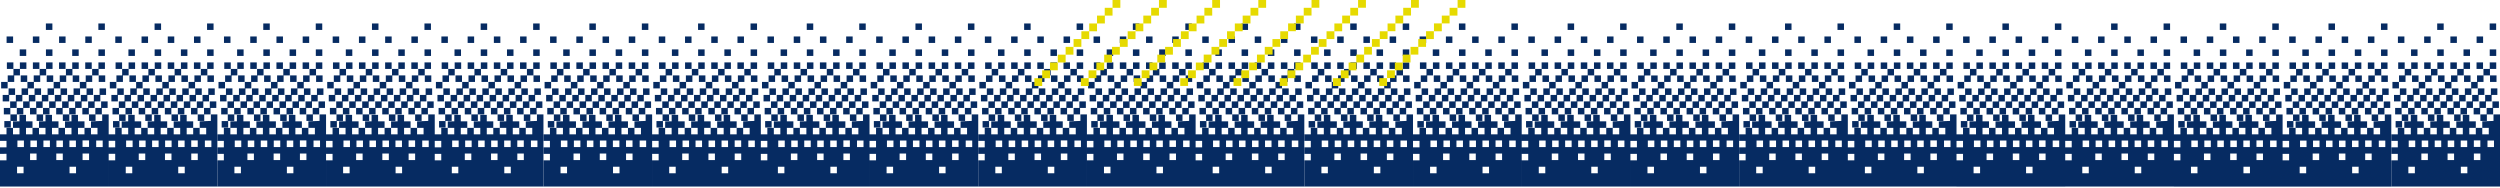 <svg width="1600" height="120" fill="none" xmlns="http://www.w3.org/2000/svg"><path d="M62.952 19.16V15h4.16v4.16h-4.16zm-33.587 0h4.16V15h-4.16v4.16zm29.386 8.318v-4.16h-4.16v4.16h4.16zm-16.783 0v-4.16h-4.16v4.16h4.16zm-16.783 0v-4.16h-4.16v4.16h4.16zm-16.804 0v-4.16h-4.16v4.16h4.16zm58.772 8.318v-4.16h-4.16v4.16h4.16zm-16.783 0v-4.16h-4.16v4.16h4.16zm-16.804 0v-4.16h-4.16v4.16h4.16zm-16.783 0v-4.16h-4.16v4.16h4.16zm50.37 4.16h-4.16v4.158h4.16v-4.159zm-12.603 0v4.158h4.16v-4.159h-4.16zm-4.16 0h-4.159v4.158h4.16v-4.159zm-12.602 0v4.158h4.16v-4.159h-4.16zm-4.16 0H29.47v4.158h4.16v-4.159zm-12.582 0v4.158h4.16v-4.159h-4.16zm-4.159 0h-4.16v4.158h4.16v-4.159zm-8.319 4.158v-4.159h-4.16v4.16h4.16zm54.571 0h-4.16v4.16h4.16v-4.16zm-16.783 0h-4.16v4.16h4.16v-4.16zm-16.804 0h-4.16v4.16h4.16v-4.16zm-16.783 4.16v-4.16H8.61v4.16h4.16zm54.571 4.159v-4.16h-4.16v4.16h4.16zm-8.319-4.16h-4.16v4.16h4.16v-4.16zm-8.318 4.16v-4.16h-4.16v4.16h4.16zm-8.32-4.16h-4.159v4.16h4.16v-4.16zm-8.318 4.16v-4.16h-4.16v4.16h4.16zm-8.319-4.16h-4.159v4.16h4.16v-4.16zm-8.318 4.16v-4.16h-4.16v4.16h4.16zm-8.319-4.16h-4.16v4.16h4.16v-4.16zm46.169 8.32v-4.16h-4.16v4.16h4.16zm-16.783 0v-4.16h-4.16v4.16h4.16zm-16.783 0v-4.16h-4.16v4.16h4.16zM.728 52.432v4.16h4.16v-4.16H.727zm67.153 4.16h-4.16v4.158h4.16v-4.159zm-8.319 4.158v-4.159h-4.16v4.16h4.16zm-8.319-4.159h-4.16v4.16h4.16v-4.16zm-8.319 4.16v-4.16h-4.159v4.16h4.16zm-8.318-4.16h-4.16v4.16h4.16v-4.16zm-8.319 4.16v-4.16h-4.16v4.16h4.16zm-8.319-4.16H13.81v4.16h4.16v-4.16zm-8.318 0H5.49v4.16h4.16v-4.16zm54.57 8.319v-4.16h-4.159v4.16h4.16zm-8.318 0v-4.16h-4.16v4.16h4.16zm-8.319 0v-4.16h-4.16v4.16h4.16zm-8.319-4.16h-4.159v4.16h4.16v-4.16zm-8.318 4.16v-4.16h-4.16v4.16h4.16zm-8.32-4.16h-4.159v4.16h4.16v-4.16zm-8.318 4.16v-4.16h-4.16v4.16h4.16zM1.726 60.75v4.16h4.16v-4.16h-4.16zm67.154 8.32v-4.16h-4.16v4.16h4.16zm-8.319 0v-4.16H56.4v4.16h4.16zm-8.319 0v-4.16h-4.159v4.16h4.16zm-8.318 0v-4.16h-4.16v4.16h4.16zm-8.319 0v-4.16h-4.16v4.16h4.16zm-8.319 0v-4.16h-4.159v4.16h4.16zm-8.318 0v-4.16h-4.16v4.16h4.16zm-8.32-4.16H6.49v4.16h4.159v-4.16zm50.37 8.319h4.16v-4.16h-4.16v4.16zm-4.159-4.16H52.7v4.16h4.16v-4.16zm-12.582 0v4.16h4.16v-4.16h-4.16zm-4.159 0h-4.16v4.16h4.16v-4.16zm-12.582 0v4.16h4.16v-4.16h-4.16zm-4.16 0h-4.159v4.16h4.16v-4.16zm-12.602 0v4.16h4.16v-4.16h-4.16zm-8.319 0v4.16h4.16v-4.16h-4.16zm54.55 8.32h4.16v-4.16h-4.16v4.16zm-16.783-4.16v4.16h4.16v-4.16h-4.16zm-16.783 0v4.16h4.16v-4.16h-4.16zm-12.603 0h-4.16v4.16h4.16v-4.16zm54.57 4.16v-4.16h4.16v46.167H0v-16.782h4.16v-4.16H0v-4.159h4.16v-4.159H0v-4.159h4.16v-4.16h4.159v4.16h4.16v-4.16h-4.16V77.66h4.16V73.5h4.158v4.16h4.16v4.159h-4.16v4.159h4.16v-4.16h4.16v4.16h4.159v-4.16h-4.16V77.66h4.16V73.5h4.159v4.16h4.16v4.159h-4.16v4.159h4.16v-4.16h4.159v4.16h4.159v-4.16h-4.16V77.66h4.16V73.5h4.16v4.16h4.159v4.159h-4.16v4.159h4.16v-4.16h4.159v4.16h4.16v-4.16h-4.16V77.66l7.175-.27zM52.825 89.865v4.16h4.16v-4.16h-4.16zm-4.16 21.004v-4.159h-4.159v4.159h4.16zm-33.586 0v-4.159h-4.16v4.159h4.16zm4.159-12.603v4.16h4.16v-4.16h-4.16zm16.783 0v4.16h4.16v-4.16h-4.16zm20.984 0h-4.16v4.16h4.16v-4.16zM44.422 89.95v4.16h4.16v-4.16h-4.16zm-8.319 0v4.16h4.16v-4.16h-4.16zm-8.319 0v4.16h4.16v-4.16h-4.16zm-8.318 0v4.16h4.16v-4.16h-4.16zm-8.319 4.16h4.16v-4.16h-4.16v4.16zm54.57-4.16H61.56v4.16h4.159v-4.16zM2.767 77.471v4.16h4.16v-4.16h-4.16zM132.518 19.16V15h4.16v4.16h-4.16zm-33.587 0h4.16V15h-4.16v4.16zm29.386 8.318v-4.16h-4.159v4.16h4.159zm-16.783 0v-4.16h-4.159v4.16h4.159zm-16.783 0v-4.16h-4.16v4.16h4.16zm-16.803 0v-4.16h-4.16v4.16h4.16zm58.771 8.318v-4.16h-4.159v4.16h4.159zm-16.783 0v-4.16h-4.159v4.16h4.159zm-16.804 0v-4.16h-4.159v4.16h4.159zm-16.783 0v-4.16H82.19v4.16h4.16zm50.37 4.16h-4.159v4.158h4.159v-4.159zm-12.603 0v4.158h4.16v-4.159h-4.16zm-4.159 0h-4.159v4.158h4.159v-4.159zm-12.603 0v4.158h4.16v-4.159h-4.16zm-4.159 0h-4.16v4.158h4.16v-4.159zm-12.582 0v4.158h4.16v-4.159h-4.16zm-4.16 0h-4.159v4.158h4.16v-4.159zm-8.318 4.158v-4.159h-4.16v4.16h4.16zm54.57 0h-4.159v4.16h4.159v-4.16zm-16.783 0h-4.159v4.16h4.159v-4.16zm-16.803 0h-4.16v4.16h4.16v-4.16zm-16.783 4.16v-4.16h-4.16v4.16h4.16zm54.57 4.159v-4.16h-4.159v4.16h4.159zm-8.318-4.16h-4.16v4.16h4.16v-4.16zm-8.319 4.16v-4.16h-4.159v4.16h4.159zm-8.319-4.16h-4.159v4.16h4.159v-4.16zm-8.318 4.16v-4.16h-4.16v4.16h4.16zm-8.32-4.16h-4.159v4.16h4.16v-4.16zm-8.318 4.16v-4.16h-4.16v4.16h4.16zm-8.319-4.16h-4.159v4.16h4.16v-4.16zm46.169 8.32v-4.16h-4.159v4.16h4.159zm-16.783 0v-4.16h-4.159v4.16h4.159zm-16.783 0v-4.16h-4.16v4.16h4.16zm-20.984-4.16v4.16h4.16v-4.16h-4.16zm67.153 4.16h-4.159v4.158h4.159v-4.159zm-8.319 4.158v-4.159h-4.159v4.16h4.159zm-8.318-4.159h-4.16v4.16h4.16v-4.16zm-8.319 4.16v-4.16h-4.159v4.16h4.159zm-8.319-4.16h-4.159v4.16h4.159v-4.16zm-8.319 4.16v-4.16h-4.159v4.16h4.16zm-8.318-4.16h-4.16v4.16h4.16v-4.16zm-8.319 0h-4.16v4.16h4.16v-4.16zm54.571 8.319v-4.16h-4.159v4.16h4.159zm-8.319 0v-4.16h-4.159v4.16h4.159zm-8.319 0v-4.16h-4.159v4.16h4.159zm-8.318-4.16h-4.16v4.16h4.16v-4.16zm-8.319 4.16v-4.16h-4.16v4.16h4.16zm-8.319-4.16h-4.159v4.16h4.16v-4.16zm-8.318 4.16v-4.16h-4.16v4.16h4.16zm-12.582-4.16v4.16h4.159v-4.16h-4.16zm67.152 8.319v-4.16h-4.159v4.16h4.159zm-8.318 0v-4.16h-4.16v4.16h4.16zm-8.319 0v-4.16h-4.159v4.16h4.159zm-8.319 0v-4.16h-4.159v4.16h4.159zm-8.319 0v-4.16h-4.159v4.16h4.159zm-8.318 0v-4.16h-4.16v4.16h4.16zm-8.319 0v-4.16h-4.16v4.16h4.16zm-8.319-4.16h-4.159v4.16h4.16v-4.16zm50.37 8.319h4.159v-4.16h-4.159v4.16zm-4.159-4.16h-4.16v4.16h4.16v-4.16zm-12.582 0v4.16h4.159v-4.16h-4.159zm-4.16 0h-4.159v4.16h4.159v-4.16zm-12.582 0v4.16h4.16v-4.16h-4.16zm-4.159 0h-4.16v4.16h4.16v-4.16zm-12.603 0v4.16h4.16v-4.16h-4.16zm-8.319 0v4.16h4.16v-4.16h-4.16zm54.55 8.32h4.16v-4.16h-4.16v4.16zm-16.783-4.16v4.16h4.16v-4.16h-4.16zm-16.783 0v4.16h4.16v-4.16h-4.16zm-12.603 0h-4.159v4.16h4.16v-4.16zm54.571 4.16v-4.16h4.16v46.167H69.566v-16.782h4.16v-4.16h-4.16v-4.159h4.16v-4.159h-4.16v-4.159h4.16v-4.16h4.16v4.16h4.159v-4.16h-4.16V77.66h4.16V73.5h4.159v4.16h4.16v4.159h-4.16v4.159h4.16v-4.16h4.158v4.16h4.16v-4.16h-4.16V77.66h4.16V73.5h4.159v4.16h4.16v4.159h-4.16v4.159h4.16v-4.16h4.159v4.16h4.159v-4.16h-4.159V77.66h4.159V73.5h4.16v4.16h4.159v4.159h-4.159v4.159h4.159v-4.16h4.159v4.16h4.16v-4.16h-4.16V77.66l7.175-.27zM122.39 89.865v4.16h4.16v-4.16h-4.16zm-4.159 21.004v-4.159h-4.159v4.159h4.159zm-33.587 0v-4.159h-4.16v4.159h4.16zm4.16-12.603v4.16h4.159v-4.16h-4.16zm16.782 0v4.16h4.16v-4.16h-4.16zm20.984 0h-4.159v4.16h4.159v-4.16zm-12.582-8.318v4.16h4.16v-4.16h-4.16zm-8.318 0v4.16h4.159v-4.16h-4.159zm-8.32 0v4.16h4.16v-4.16h-4.16zm-8.318 0v4.16h4.16v-4.16h-4.16zm-8.319 4.16h4.16v-4.16h-4.16v4.16zm54.571-4.16h-4.159v4.16h4.159v-4.16zM72.332 77.471v4.16h4.16v-4.16h-4.16z" fill="#062B62"/><path d="M202.081 19.16V15h4.159v4.16h-4.159zm-33.587 0h4.159V15h-4.159v4.16zm29.386 8.318v-4.16h-4.16v4.16h4.16zm-16.783 0v-4.16h-4.16v4.16h4.16zm-16.783 0v-4.16h-4.16v4.16h4.16zm-16.804 0v-4.16h-4.159v4.16h4.159zm58.772 8.318v-4.16h-4.16v4.16h4.16zm-16.783 0v-4.16h-4.16v4.16h4.16zm-16.804 0v-4.16h-4.159v4.16h4.159zm-16.783 0v-4.16h-4.159v4.16h4.159zm50.37 4.16h-4.16v4.158h4.16v-4.159zm-12.603 0v4.158h4.159v-4.159h-4.159zm-4.16 0h-4.159v4.158h4.159v-4.159zm-12.602 0v4.158h4.159v-4.159h-4.159zm-4.16 0h-4.159v4.158h4.159v-4.159zm-12.582 0v4.158h4.16v-4.159h-4.16zm-4.159 0h-4.159v4.158h4.159v-4.159zm-8.319 4.158v-4.159h-4.159v4.16h4.159zm54.571 0h-4.159v4.16h4.159v-4.16zm-16.783 0h-4.159v4.16h4.159v-4.16zm-16.804 0h-4.159v4.16h4.159v-4.16zm-16.783 4.16v-4.16h-4.159v4.16h4.159zm54.571 4.159v-4.16h-4.159v4.16h4.159zm-8.319-4.16h-4.159v4.16h4.159v-4.16zm-8.319 4.16v-4.16h-4.159v4.16h4.159zm-8.318-4.16h-4.16v4.16h4.16v-4.16zm-8.319 4.16v-4.16h-4.159v4.16h4.159zm-8.319-4.16h-4.159v4.16h4.159v-4.16zm-8.318 4.16v-4.16h-4.16v4.16h4.16zm-8.319-4.16h-4.159v4.16h4.159v-4.16zm46.169 8.32v-4.16h-4.16v4.16h4.16zm-16.783 0v-4.16h-4.16v4.16h4.16zm-16.783 0v-4.16h-4.16v4.16h4.16zm-20.984-4.16v4.16h4.159v-4.16h-4.159zm67.153 4.16h-4.16v4.158h4.16v-4.159zm-8.319 4.158v-4.159h-4.159v4.16h4.159zm-8.319-4.159h-4.159v4.16h4.159v-4.16zm-8.319 4.16v-4.16h-4.159v4.16h4.159zm-8.318-4.16h-4.16v4.16h4.16v-4.16zm-8.319 4.16v-4.16h-4.159v4.16h4.159zm-8.319-4.16h-4.159v4.16h4.159v-4.16zm-8.318 0h-4.16v4.16h4.16v-4.16zm54.57 8.319v-4.16h-4.159v4.16h4.159zm-8.318 0v-4.16h-4.16v4.16h4.16zm-8.319 0v-4.16h-4.159v4.16h4.159zm-8.319-4.16h-4.159v4.16h4.159v-4.16zm-8.318 4.16v-4.16h-4.16v4.16h4.16zm-8.319-4.16h-4.16v4.16h4.16v-4.16zm-8.319 4.16v-4.16h-4.159v4.16h4.159zm-12.582-4.16v4.16h4.159v-4.16h-4.159zm67.153 8.319v-4.16h-4.16v4.16h4.16zm-8.319 0v-4.16h-4.159v4.16h4.159zm-8.319 0v-4.16h-4.159v4.16h4.159zm-8.318 0v-4.16h-4.16v4.16h4.16zm-8.319 0v-4.16h-4.159v4.16h4.159zm-8.319 0v-4.16h-4.159v4.16h4.159zm-8.318 0v-4.16h-4.16v4.16h4.16zm-8.319-4.16h-4.16v4.16h4.16v-4.16zm50.37 8.319h4.159v-4.16h-4.159v4.16zm-4.16-4.16h-4.159v4.16h4.159v-4.16zm-12.582 0v4.16h4.16v-4.16h-4.16zm-4.159 0h-4.159v4.16h4.159v-4.16zm-12.582 0v4.16h4.159v-4.16h-4.159zm-4.16 0h-4.159v4.16h4.159v-4.16zm-12.602 0v4.16h4.159v-4.16h-4.159zm-8.319 0v4.16h4.159v-4.16h-4.159zm54.55 8.32h4.159v-4.16h-4.159v4.16zm-16.783-4.16v4.16h4.159v-4.16h-4.159zm-16.783 0v4.16h4.159v-4.16h-4.159zm-12.603 0h-4.159v4.16h4.159v-4.16zm54.571 4.16v-4.16h4.159v46.167h-69.565v-16.782h4.159v-4.16h-4.159v-4.159h4.159v-4.159h-4.159v-4.159h4.159v-4.16h4.16v4.16h4.159v-4.16h-4.159V77.66h4.159V73.5h4.159v4.16h4.16v4.159h-4.16v4.159h4.16v-4.16h4.159v4.16h4.159v-4.16h-4.159V77.66h4.159V73.5h4.16v4.16h4.159v4.159h-4.159v4.159h4.159v-4.16h4.159v4.16h4.16v-4.16h-4.16V77.66h4.16V73.5h4.159v4.16h4.16v4.159h-4.16v4.159h4.16v-4.16h4.159v4.16h4.159v-4.16h-4.159V77.66l7.175-.27zm-12.582 12.477v4.16h4.159v-4.16h-4.159zm-4.16 21.004v-4.159h-4.159v4.159h4.159zm-33.586 0v-4.159h-4.16v4.159h4.16zm4.159-12.603v4.16h4.159v-4.16h-4.159zm16.783 0v4.16h4.159v-4.16h-4.159zm20.984 0h-4.159v4.16h4.159v-4.16zm-12.582-8.318v4.16h4.159v-4.16h-4.159zm-8.319 0v4.16h4.159v-4.16h-4.159zm-8.319 0v4.16h4.16v-4.16h-4.16zm-8.318 0v4.16h4.159v-4.16h-4.159zm-8.319 4.16h4.159v-4.16h-4.159v4.16zm54.571-4.16h-4.16v4.16h4.16v-4.16zm-62.952-12.478v4.16h4.159v-4.16h-4.159zM271.647 19.16V15h4.16v4.16h-4.16zm-33.587 0h4.16V15h-4.16v4.16zm29.386 8.318v-4.16h-4.159v4.16h4.159zm-16.783 0v-4.16h-4.159v4.16h4.159zm-16.783 0v-4.16h-4.159v4.16h4.159zm-16.804 0v-4.16h-4.159v4.16h4.159zm58.772 8.318v-4.16h-4.159v4.16h4.159zm-16.783 0v-4.16h-4.159v4.16h4.159zm-16.804 0v-4.16h-4.159v4.16h4.159zm-16.783 0v-4.16h-4.159v4.16h4.159zm50.37 4.16h-4.159v4.158h4.159v-4.159zm-12.603 0v4.158h4.16v-4.159h-4.16zm-4.159 0h-4.159v4.158h4.159v-4.159zm-12.603 0v4.158h4.159v-4.159h-4.159zm-4.159 0h-4.16v4.158h4.16v-4.159zm-12.582 0v4.158h4.159v-4.159h-4.159zm-4.16 0h-4.159v4.158h4.159v-4.159zm-8.318 4.158v-4.159h-4.16v4.16h4.16zm54.57 0h-4.159v4.16h4.159v-4.16zm-16.783 0h-4.159v4.16h4.159v-4.16zm-16.803 0h-4.16v4.16h4.16v-4.16zm-16.783 4.16v-4.16h-4.16v4.16h4.16zm54.57 4.159v-4.16h-4.159v4.16h4.159zm-8.318-4.16h-4.16v4.16h4.16v-4.16zm-8.319 4.16v-4.16h-4.159v4.16h4.159zm-8.319-4.16h-4.159v4.16h4.159v-4.16zm-8.319 4.16v-4.16h-4.159v4.16h4.159zm-8.318-4.16h-4.16v4.16h4.16v-4.16zm-8.319 4.16v-4.16h-4.159v4.16h4.159zm-8.319-4.16h-4.159v4.16h4.159v-4.16zm46.169 8.32v-4.16h-4.159v4.16h4.159zm-16.783 0v-4.16h-4.159v4.16h4.159zm-16.783 0v-4.16h-4.159v4.16h4.159zm-20.984-4.16v4.16h4.16v-4.16h-4.16zm67.153 4.16h-4.159v4.158h4.159v-4.159zm-8.319 4.158v-4.159h-4.159v4.16h4.159zm-8.318-4.159h-4.16v4.16h4.16v-4.16zm-8.319 4.16v-4.16h-4.159v4.16h4.159zm-8.319-4.16h-4.159v4.16h4.159v-4.16zm-8.319 4.16v-4.16h-4.159v4.16h4.159zm-8.318-4.16h-4.16v4.16h4.16v-4.16zm-8.319 0h-4.159v4.16h4.159v-4.16zm54.571 8.319v-4.16h-4.16v4.16h4.16zm-8.319 0v-4.16h-4.159v4.16h4.159zm-8.319 0v-4.16h-4.159v4.16h4.159zm-8.318-4.16h-4.16v4.16h4.16v-4.16zm-8.319 4.16v-4.16h-4.159v4.16h4.159zm-8.319-4.16h-4.159v4.16h4.159v-4.16zm-8.318 4.16v-4.16h-4.16v4.16h4.16zm-12.583-4.16v4.16h4.16v-4.16h-4.16zm67.153 8.319v-4.16h-4.159v4.16h4.159zm-8.318 0v-4.16h-4.16v4.16h4.16zm-8.319 0v-4.16h-4.16v4.16h4.16zm-8.319 0v-4.16h-4.159v4.16h4.159zm-8.319 0v-4.16h-4.159v4.16h4.159zm-8.318 0v-4.16h-4.16v4.16h4.16zm-8.319 0v-4.16h-4.159v4.16h4.159zm-8.319-4.16h-4.159v4.16h4.159v-4.16zm50.37 8.319h4.159v-4.16h-4.159v4.16zm-4.159-4.16h-4.16v4.16h4.16v-4.16zm-12.582 0v4.16h4.159v-4.16h-4.159zm-4.16 0h-4.159v4.16h4.159v-4.16zm-12.582 0v4.16h4.16v-4.16h-4.16zm-4.159 0h-4.159v4.16h4.159v-4.16zm-12.603 0v4.16h4.159v-4.16h-4.159zm-8.319 0v4.16h4.16v-4.16h-4.16zm54.55 8.32h4.16v-4.16h-4.16v4.16zm-16.783-4.16v4.16h4.16v-4.16h-4.16zm-16.783 0v4.16h4.16v-4.16h-4.16zm-12.603 0h-4.159v4.16h4.159v-4.16zm54.571 4.16v-4.16h4.16v46.167h-69.566v-16.782h4.16v-4.16h-4.16v-4.159h4.16v-4.159h-4.16v-4.159h4.16v-4.16h4.159v4.16h4.159v-4.16h-4.159V77.66h4.159V73.5h4.16v4.16h4.159v4.159h-4.159v4.159h4.159v-4.16h4.159v4.16h4.16v-4.16h-4.16V77.66h4.16V73.5h4.159v4.16h4.16v4.159h-4.16v4.159h4.16v-4.16h4.159v4.16h4.159v-4.16h-4.159V77.66h4.159V73.5h4.16v4.16h4.159v4.159h-4.159v4.159h4.159v-4.16h4.159v4.16h4.16v-4.16h-4.16V77.66l7.175-.27zm-12.582 12.477v4.16h4.16v-4.16h-4.16zm-4.159 21.004v-4.159h-4.16v4.159h4.16zm-33.587 0v-4.159h-4.159v4.159h4.159zm4.159-12.603v4.16h4.16v-4.16h-4.16zm16.783 0v4.16h4.16v-4.16h-4.16zm20.984 0h-4.159v4.16h4.159v-4.16zm-12.582-8.318v4.16h4.16v-4.16h-4.16zm-8.318 0v4.16h4.159v-4.16h-4.159zm-8.319 0v4.16h4.159v-4.16h-4.159zm-8.319 0v4.16h4.159v-4.16h-4.159zm-8.319 4.16h4.16v-4.16h-4.16v4.16zm54.571-4.16h-4.159v4.16h4.159v-4.16zm-62.952-12.478v4.16h4.16v-4.16h-4.16zM341.214 19.16V15h4.159v4.16h-4.159zm-33.587 0h4.159V15h-4.159v4.16zm29.386 8.318v-4.16h-4.16v4.16h4.16zm-16.783 0v-4.16h-4.16v4.16h4.16zm-16.783 0v-4.16h-4.16v4.16h4.16zm-16.804 0v-4.16h-4.16v4.16h4.16zm58.772 8.318v-4.16h-4.16v4.16h4.16zm-16.783 0v-4.16h-4.16v4.16h4.16zm-16.804 0v-4.16h-4.16v4.16h4.16zm-16.783 0v-4.16h-4.16v4.16h4.16zm50.37 4.16h-4.16v4.158h4.16v-4.159zm-12.603 0v4.158h4.159v-4.159h-4.159zm-4.16 0h-4.159v4.158h4.159v-4.159zm-12.603 0v4.158h4.16v-4.159h-4.16zm-4.159 0h-4.159v4.158h4.159v-4.159zm-12.582 0v4.158h4.159v-4.159h-4.159zm-4.159 0h-4.16v4.158h4.16v-4.159zm-8.319 4.158v-4.159h-4.159v4.16h4.159zm54.571 0h-4.16v4.16h4.16v-4.16zm-16.783 0h-4.16v4.16h4.16v-4.16zm-16.804 0h-4.159v4.16h4.159v-4.16zm-16.783 4.16v-4.16h-4.159v4.16h4.159zm54.571 4.159v-4.16h-4.16v4.16h4.16zm-8.319-4.16h-4.159v4.16h4.159v-4.16zm-8.319 4.16v-4.16h-4.159v4.16h4.159zm-8.318-4.16h-4.16v4.16h4.16v-4.16zm-8.319 4.16v-4.16h-4.16v4.16h4.16zm-8.319-4.16h-4.159v4.16h4.159v-4.16zm-8.319 4.16v-4.16h-4.159v4.16h4.159zm-8.318-4.16h-4.16v4.16h4.16v-4.16zm46.169 8.32v-4.16h-4.16v4.16h4.16zm-16.783 0v-4.16h-4.16v4.16h4.16zm-16.783 0v-4.16h-4.16v4.16h4.16zm-20.984-4.16v4.16h4.159v-4.16h-4.159zm67.152 4.16h-4.159v4.158h4.159v-4.159zm-8.318 4.158v-4.159h-4.16v4.16h4.16zm-8.319-4.159h-4.159v4.16h4.159v-4.16zm-8.319 4.16v-4.16h-4.159v4.16h4.159zm-8.318-4.16h-4.16v4.16h4.16v-4.16zm-8.319 4.16v-4.16h-4.16v4.16h4.16zm-8.319-4.16h-4.159v4.16h4.159v-4.16zm-8.319 0h-4.159v4.16h4.159v-4.16zm54.571 8.319v-4.16h-4.159v4.16h4.159zm-8.319 0v-4.16h-4.159v4.16h4.159zm-8.318 0v-4.16h-4.16v4.16h4.16zm-8.319-4.16h-4.159v4.16h4.159v-4.16zm-8.319 4.16v-4.16h-4.159v4.16h4.159zm-8.318-4.16h-4.16v4.16h4.16v-4.16zm-8.319 4.16v-4.16h-4.159v4.16h4.159zm-12.582-4.16v4.16h4.159v-4.16h-4.159zm67.153 8.319v-4.16h-4.16v4.16h4.16zm-8.319 0v-4.16h-4.159v4.16h4.159zm-8.319 0v-4.16h-4.159v4.16h4.159zm-8.318 0v-4.16h-4.16v4.16h4.16zm-8.319 0v-4.16h-4.16v4.16h4.16zm-8.319 0v-4.16h-4.159v4.16h4.159zm-8.319 0v-4.16h-4.159v4.16h4.159zm-8.318-4.16h-4.16v4.16h4.16v-4.16zm50.369 8.319h4.16v-4.16h-4.16v4.16zm-4.159-4.16h-4.159v4.16h4.159v-4.16zm-12.582 0v4.16h4.159v-4.16h-4.159zm-4.159 0h-4.16v4.16h4.16v-4.16zm-12.582 0v4.16h4.159v-4.16h-4.159zm-4.16 0h-4.159v4.16h4.159v-4.16zm-12.603 0v4.16h4.16v-4.16h-4.16zm-8.318 0v4.16h4.159v-4.16h-4.159zm54.55 8.32h4.159v-4.16h-4.159v4.16zm-16.783-4.16v4.16h4.159v-4.16h-4.159zm-16.783 0v4.16h4.159v-4.16H301.7zm-12.603 0h-4.16v4.16h4.16v-4.16zm54.571 4.16v-4.16h4.159v46.167h-69.565v-16.782h4.159v-4.16h-4.159v-4.159h4.159v-4.159h-4.159v-4.159h4.159v-4.16h4.159v4.16h4.16v-4.16h-4.16V77.66h4.16V73.5h4.159v4.16h4.159v4.159h-4.159v4.159h4.159v-4.16h4.16v4.16h4.159v-4.16h-4.159V77.66h4.159V73.5h4.16v4.16h4.159v4.159h-4.159v4.159h4.159v-4.16h4.159v4.16h4.16v-4.16h-4.16V77.66h4.16V73.5h4.159v4.16h4.159v4.159h-4.159v4.159h4.159v-4.16h4.16v4.16h4.159v-4.16h-4.159V77.66l7.175-.27zm-12.582 12.477v4.16h4.159v-4.16h-4.159zm-4.16 21.004v-4.159h-4.159v4.159h4.159zm-33.587 0v-4.159h-4.159v4.159h4.159zm4.16-12.603v4.16h4.159v-4.16h-4.159zm16.783 0v4.16h4.159v-4.16h-4.159zm20.984 0h-4.16v4.16h4.16v-4.16zm-12.582-8.318v4.16h4.159v-4.16h-4.159zm-8.319 0v4.16h4.159v-4.16h-4.159zm-8.319 0v4.16h4.16v-4.16h-4.16zm-8.318 0v4.16h4.159v-4.16h-4.159zm-8.319 4.16h4.159v-4.16h-4.159v4.16zm54.571-4.16h-4.16v4.16h4.16v-4.16zm-62.952-12.478v4.16h4.159v-4.16h-4.159z" fill="#062B62"/><path d="M410.778 19.16V15h4.159v4.16h-4.159zm-33.587 0h4.16V15h-4.16v4.16zm29.386 8.318v-4.16h-4.159v4.16h4.159zm-16.783 0v-4.16h-4.159v4.16h4.159zm-16.783 0v-4.16h-4.159v4.16h4.159zm-16.804 0v-4.16h-4.159v4.16h4.159zm58.772 8.318v-4.16h-4.159v4.16h4.159zm-16.783 0v-4.16h-4.159v4.16h4.159zm-16.804 0v-4.16h-4.159v4.16h4.159zm-16.783 0v-4.16h-4.159v4.16h4.159zm50.37 4.16h-4.159v4.158h4.159v-4.159zm-12.603 0v4.158h4.159v-4.159h-4.159zm-4.159 0h-4.16v4.158h4.16v-4.159zm-12.603 0v4.158h4.159v-4.159h-4.159zm-4.159 0h-4.16v4.158h4.16v-4.159zm-12.582 0v4.158h4.159v-4.159h-4.159zm-4.16 0h-4.159v4.158h4.159v-4.159zm-8.319 4.158v-4.159h-4.159v4.16h4.159zm54.571 0h-4.159v4.16h4.159v-4.16zm-16.783 0h-4.159v4.16h4.159v-4.16zm-16.804 0h-4.159v4.16h4.159v-4.16zm-16.783 4.16v-4.16h-4.159v4.16h4.159zm54.571 4.159v-4.16h-4.159v4.16h4.159zm-8.319-4.16h-4.159v4.16h4.159v-4.16zm-8.318 4.16v-4.16h-4.16v4.16h4.16zm-8.319-4.16h-4.159v4.16h4.159v-4.16zm-8.319 4.16v-4.16h-4.159v4.16h4.159zm-8.318-4.16h-4.16v4.16h4.16v-4.16zm-8.319 4.16v-4.16h-4.159v4.16h4.159zm-8.319-4.16h-4.159v4.16h4.159v-4.16zm46.169 8.32v-4.16h-4.159v4.16h4.159zm-16.783 0v-4.16h-4.159v4.16h4.159zm-16.783 0v-4.16h-4.159v4.16h4.159zm-20.984-4.16v4.16h4.159v-4.16h-4.159zm67.153 4.16h-4.159v4.158h4.159v-4.159zm-8.319 4.158v-4.159h-4.159v4.16h4.159zm-8.319-4.159h-4.159v4.16h4.159v-4.16zm-8.318 4.16v-4.16h-4.16v4.16h4.16zm-8.319-4.16h-4.159v4.16h4.159v-4.16zm-8.319 4.16v-4.16h-4.159v4.16h4.159zm-8.318-4.16h-4.16v4.16h4.16v-4.16zm-8.319 0h-4.159v4.16h4.159v-4.16zm54.571 8.319v-4.16h-4.16v4.16h4.16zm-8.319 0v-4.16h-4.159v4.16h4.159zm-8.319 0v-4.16h-4.159v4.16h4.159zm-8.319-4.16h-4.159v4.16h4.159v-4.16zm-8.318 4.16v-4.16h-4.16v4.16h4.16zm-8.319-4.16h-4.159v4.16h4.159v-4.16zm-8.319 4.16v-4.16h-4.159v4.16h4.159zm-12.582-4.16v4.16h4.16v-4.16h-4.16zm67.153 8.319v-4.16h-4.159v4.16h4.159zm-8.319 0v-4.16h-4.159v4.16h4.159zm-8.318 0v-4.16h-4.16v4.16h4.16zm-8.319 0v-4.16h-4.159v4.16h4.159zm-8.319 0v-4.16h-4.159v4.16h4.159zm-8.318 0v-4.16h-4.16v4.16h4.16zm-8.319 0v-4.16h-4.16v4.16h4.16zm-8.319-4.16h-4.159v4.16h4.159v-4.16zm50.37 8.319h4.159v-4.16h-4.159v4.16zm-4.159-4.16h-4.16v4.16h4.16v-4.16zm-12.582 0v4.16h4.159v-4.16h-4.159zm-4.16 0h-4.159v4.16h4.159v-4.16zm-12.582 0v4.16h4.159v-4.16h-4.159zm-4.159 0h-4.16v4.16h4.16v-4.16zm-12.603 0v4.16h4.159v-4.16h-4.159zm-8.319 0v4.16h4.16v-4.16h-4.16zm54.55 8.32h4.16v-4.16h-4.16v4.16zm-16.783-4.16v4.16h4.159v-4.16h-4.159zm-16.783 0v4.16h4.16v-4.16h-4.16zm-12.603 0h-4.159v4.16h4.159v-4.16zm54.571 4.16v-4.16h4.159v46.167h-69.565v-16.782h4.16v-4.16h-4.16v-4.159h4.16v-4.159h-4.16v-4.159h4.16v-4.16h4.159v4.16h4.159v-4.16h-4.159V77.66h4.159V73.5h4.16v4.16h4.159v4.159h-4.159v4.159h4.159v-4.16h4.159v4.16h4.16v-4.16h-4.16V77.66h4.16V73.5h4.159v4.16h4.159v4.159h-4.159v4.159h4.159v-4.16h4.16v4.16h4.159v-4.16h-4.159V77.66h4.159V73.5h4.159v4.16h4.16v4.159h-4.16v4.159h4.16v-4.16h4.159v4.16h4.16v-4.16h-4.16V77.66l7.175-.27zM400.65 89.865v4.16h4.159v-4.16h-4.159zm-4.159 21.004v-4.159h-4.16v4.159h4.16zm-33.587 0v-4.159h-4.16v4.159h4.16zm4.159-12.603v4.16h4.16v-4.16h-4.16zm16.783 0v4.16h4.16v-4.16h-4.16zm20.984 0h-4.159v4.16h4.159v-4.16zm-12.582-8.318v4.16h4.159v-4.16h-4.159zm-8.319 0v4.16h4.16v-4.16h-4.16zm-8.318 0v4.16h4.159v-4.16h-4.159zm-8.319 0v4.16h4.159v-4.16h-4.159zm-8.319 4.16h4.16v-4.16h-4.16v4.16zm54.571-4.16h-4.159v4.16h4.159v-4.16zM350.592 77.47v4.16h4.16v-4.16h-4.16zm129.75-58.31V15h4.16v4.16h-4.16zm-33.586 0h4.159V15h-4.159v4.16zm29.386 8.318v-4.16h-4.16v4.16h4.16zm-16.783 0v-4.16h-4.16v4.16h4.16zm-16.783 0v-4.16h-4.16v4.16h4.16zm-16.804 0v-4.16h-4.16v4.16h4.16zm58.771 8.318v-4.16h-4.159v4.16h4.159zm-16.783 0v-4.16h-4.159v4.16h4.159zm-16.803 0v-4.16h-4.16v4.16h4.16zm-16.783 0v-4.16h-4.16v4.16h4.16zm50.369 4.16h-4.159v4.158h4.159v-4.159zm-12.602 0v4.158h4.159v-4.159h-4.159zm-4.16 0h-4.159v4.158h4.159v-4.159zm-12.603 0v4.158h4.16v-4.159h-4.16zm-4.159 0h-4.159v4.158h4.159v-4.159zm-12.582 0v4.158h4.159v-4.159h-4.159zm-4.159 0h-4.16v4.158h4.16v-4.159zm-8.319 4.158v-4.159H421.8v4.16h4.159zm54.571 0h-4.16v4.16h4.16v-4.16zm-16.783 0h-4.16v4.16h4.16v-4.16zm-16.804 0h-4.159v4.16h4.159v-4.16zm-16.783 4.16v-4.16H426v4.16h4.16zm54.571 4.159v-4.16h-4.16v4.16h4.16zm-8.319-4.16h-4.159v4.16h4.159v-4.16zm-8.319 4.16v-4.16h-4.159v4.16h4.159zm-8.319-4.16h-4.159v4.16h4.159v-4.16zm-8.318 4.16v-4.16h-4.16v4.16h4.16zm-8.319-4.16h-4.159v4.16h4.159v-4.16zm-8.319 4.16v-4.16h-4.159v4.16h4.159zm-8.318-4.16h-4.16v4.16h4.16v-4.16zm46.168 8.32v-4.16h-4.159v4.16h4.159zm-16.783 0v-4.16h-4.159v4.16h4.159zm-16.783 0v-4.16h-4.159v4.16h4.159zm-20.983-4.16v4.16h4.159v-4.16h-4.159zm67.152 4.16h-4.159v4.158h4.159v-4.159zm-8.318 4.158v-4.159h-4.16v4.16h4.16zm-8.319-4.159h-4.159v4.16h4.159v-4.16zm-8.319 4.16v-4.16h-4.159v4.16h4.159zm-8.319-4.16h-4.159v4.16h4.159v-4.16zm-8.318 4.16v-4.16h-4.16v4.16h4.16zm-8.319-4.16H431.2v4.16h4.159v-4.16zm-8.319 0h-4.159v4.16h4.159v-4.16zm54.571 8.319v-4.16h-4.159v4.16h4.159zm-8.319 0v-4.16h-4.159v4.16h4.159zm-8.318 0v-4.16h-4.16v4.16h4.16zm-8.319-4.16h-4.159v4.16h4.159v-4.16zm-8.319 4.16v-4.16h-4.159v4.16h4.159zm-8.318-4.16h-4.16v4.16h4.16v-4.16zm-8.319 4.16v-4.16h-4.16v4.16h4.16zm-12.582-4.16v4.16h4.159v-4.16h-4.159zm67.153 8.319v-4.16h-4.16v4.16h4.16zm-8.319 0v-4.16h-4.16v4.16h4.16zm-8.319 0v-4.16h-4.159v4.16h4.159zm-8.319 0v-4.16h-4.159v4.16h4.159zm-8.318 0v-4.16h-4.16v4.16h4.16zm-8.319 0v-4.16h-4.159v4.16h4.159zm-8.319 0v-4.16h-4.159v4.16h4.159zm-8.318-4.16h-4.16v4.16h4.16v-4.16zm50.369 8.319h4.16v-4.16h-4.16v4.16zm-4.159-4.16h-4.159v4.16h4.159v-4.16zm-12.582 0v4.16h4.159v-4.16h-4.159zm-4.159 0h-4.16v4.16h4.16v-4.16zm-12.582 0v4.16h4.159v-4.16h-4.159zm-4.16 0h-4.159v4.16h4.159v-4.16zm-12.603 0v4.16h4.16v-4.16h-4.16zm-8.318 0v4.16h4.159v-4.16h-4.159zm54.55 8.32h4.159v-4.16h-4.159v4.16zm-16.783-4.16v4.16h4.159v-4.16h-4.159zm-16.783 0v4.16h4.159v-4.16h-4.159zm-12.603 0h-4.16v4.16h4.16v-4.16zm54.57 4.16v-4.16h4.16v46.167h-69.565v-16.782h4.159v-4.16h-4.159v-4.159h4.159v-4.159h-4.159v-4.159h4.159v-4.16h4.159v4.16h4.16v-4.16h-4.16V77.66h4.16V73.5h4.159v4.16h4.159v4.159h-4.159v4.159h4.159v-4.16h4.16v4.16h4.159v-4.16h-4.159V77.66h4.159V73.5h4.159v4.16h4.16v4.159h-4.16v4.159h4.16v-4.16h4.159v4.16h4.16v-4.16h-4.16V77.66h4.16V73.5h4.159v4.16h4.159v4.159h-4.159v4.159h4.159v-4.16h4.16v4.16h4.159v-4.16h-4.159V77.66l7.174-.27zm-12.582 12.477v4.16h4.16v-4.16h-4.16zm-4.159 21.004v-4.159h-4.159v4.159h4.159zm-33.587 0v-4.159h-4.159v4.159h4.159zm4.16-12.603v4.16h4.159v-4.16h-4.159zm16.783 0v4.16h4.159v-4.16h-4.159zm20.984 0h-4.16v4.16h4.16v-4.16zm-12.582-8.318v4.16h4.159v-4.16h-4.159zm-8.319 0v4.16h4.159v-4.16h-4.159zm-8.319 0v4.16h4.159v-4.16h-4.159zm-8.319 0v4.16h4.16v-4.16h-4.16zm-8.318 4.16h4.159v-4.16h-4.159v4.16zm54.57-4.16h-4.159v4.16h4.159v-4.16zm-62.951-12.478v4.16h4.159v-4.16h-4.159zM549.909 19.16V15h4.159v4.16h-4.159zm-33.587 0h4.159V15h-4.159v4.16zm29.386 8.318v-4.16h-4.159v4.16h4.159zm-16.783 0v-4.16h-4.159v4.16h4.159zm-16.783 0v-4.16h-4.159v4.16h4.159zm-16.804 0v-4.16h-4.159v4.16h4.159zm58.772 8.318v-4.16h-4.16v4.16h4.16zm-16.783 0v-4.16h-4.16v4.16h4.16zm-16.804 0v-4.16h-4.159v4.16h4.159zm-16.783 0v-4.16h-4.159v4.16h4.159zm50.37 4.16h-4.16v4.158h4.16v-4.159zm-12.603 0v4.158h4.159v-4.159h-4.159zm-4.159 0h-4.16v4.158h4.16v-4.159zm-12.603 0v4.158h4.159v-4.159h-4.159zm-4.16 0h-4.159v4.158h4.159v-4.159zm-12.582 0v4.158h4.16v-4.159h-4.16zm-4.159 0h-4.159v4.158h4.159v-4.159zm-8.319 4.158v-4.159h-4.159v4.16h4.159zm54.571 0h-4.159v4.16h4.159v-4.16zm-16.783 0h-4.159v4.16h4.159v-4.16zm-16.804 0h-4.159v4.16h4.159v-4.16zm-16.783 4.16v-4.16h-4.159v4.16h4.159zm54.571 4.159v-4.16h-4.159v4.16h4.159zm-8.319-4.16h-4.159v4.16h4.159v-4.16zm-8.318 4.16v-4.16h-4.16v4.16h4.16zm-8.319-4.16h-4.159v4.16h4.159v-4.16zm-8.319 4.16v-4.16h-4.159v4.16h4.159zm-8.319-4.16h-4.159v4.16h4.159v-4.16zm-8.318 4.16v-4.16h-4.16v4.16h4.16zm-8.319-4.16h-4.159v4.16h4.159v-4.16zm46.169 8.32v-4.16h-4.159v4.16h4.159zm-16.783 0v-4.16h-4.16v4.16h4.16zm-16.783 0v-4.16h-4.159v4.16h4.159zm-20.984-4.16v4.16h4.159v-4.16h-4.159zm67.153 4.16h-4.16v4.158h4.16v-4.159zm-8.319 4.158v-4.159h-4.159v4.16h4.159zm-8.319-4.159h-4.159v4.16h4.159v-4.16zm-8.318 4.16v-4.16h-4.16v4.16h4.16zm-8.319-4.16h-4.159v4.16h4.159v-4.16zm-8.319 4.16v-4.16h-4.159v4.16h4.159zm-8.319-4.16h-4.159v4.16h4.159v-4.16zm-8.318 0h-4.16v4.16h4.16v-4.16zm54.57 8.319v-4.16h-4.159v4.16h4.159zm-8.318 0v-4.16h-4.16v4.16h4.16zm-8.319 0v-4.16h-4.159v4.16h4.159zm-8.319-4.16h-4.159v4.16h4.159v-4.16zm-8.318 4.16v-4.16h-4.16v4.16h4.16zm-8.319-4.16h-4.159v4.16h4.159v-4.16zm-8.319 4.16v-4.16h-4.159v4.16h4.159zm-12.582-4.16v4.16h4.16v-4.16h-4.16zm67.153 8.319v-4.16h-4.159v4.16h4.159zm-8.319 0v-4.16h-4.159v4.16h4.159zm-8.318 0v-4.16h-4.16v4.16h4.16zm-8.319 0v-4.16h-4.16v4.16h4.16zm-8.319 0v-4.16h-4.159v4.16h4.159zm-8.319 0v-4.16h-4.159v4.16h4.159zm-8.318 0v-4.16h-4.16v4.16h4.16zm-8.319-4.16h-4.159v4.16h4.159v-4.16zm50.37 8.319h4.159v-4.16h-4.159v4.16zm-4.16-4.16h-4.159v4.16h4.159v-4.16zm-12.582 0v4.16h4.16v-4.16h-4.16zm-4.159 0h-4.159v4.16h4.159v-4.16zm-12.582 0v4.16h4.159v-4.16h-4.159zm-4.159 0h-4.16v4.16h4.16v-4.16zm-12.603 0v4.16h4.159v-4.16h-4.159zm-8.319 0v4.16h4.159v-4.16h-4.159zm54.55 8.32h4.159v-4.16h-4.159v4.16zm-16.783-4.16v4.16h4.159v-4.16h-4.159zm-16.783 0v4.16h4.159v-4.16h-4.159zm-12.603 0h-4.159v4.16h4.159v-4.16zm54.571 4.16v-4.16h4.159v46.167h-69.565v-16.782h4.159v-4.16h-4.159v-4.159h4.159v-4.159h-4.159v-4.159h4.159v-4.16h4.16v4.16h4.159v-4.16h-4.159V77.66h4.159V73.5h4.159v4.16h4.16v4.159h-4.16v4.159h4.16v-4.16h4.159v4.16h4.16v-4.16h-4.16V77.66h4.16V73.5h4.159v4.16h4.159v4.159h-4.159v4.159h4.159v-4.16h4.16v4.16h4.159v-4.16h-4.159V77.66h4.159V73.5h4.159v4.16h4.16v4.159h-4.16v4.159h4.16v-4.16h4.159v4.16h4.159v-4.16h-4.159V77.66l7.175-.27zm-12.582 12.477v4.16h4.159v-4.16h-4.159zm-4.159 21.004v-4.159h-4.16v4.159h4.16zm-33.587 0v-4.159h-4.16v4.159h4.16zm4.159-12.603v4.16h4.159v-4.16h-4.159zm16.783 0v4.16h4.159v-4.16h-4.159zm20.984 0h-4.159v4.16h4.159v-4.16zm-12.582-8.318v4.16h4.159v-4.16h-4.159zm-8.319 0v4.16h4.16v-4.16h-4.16zm-8.318 0v4.16h4.159v-4.16h-4.159zm-8.319 0v4.16h4.159v-4.16h-4.159zm-8.319 4.16h4.159v-4.16h-4.159v4.16zm54.571-4.16h-4.159v4.16h4.159v-4.16zm-62.952-12.478v4.16h4.159v-4.16h-4.159zM619.475 19.16V15h4.16v4.16h-4.16zm-33.587 0h4.16V15h-4.16v4.16zm29.386 8.318v-4.16h-4.159v4.16h4.159zm-16.783 0v-4.16h-4.159v4.16h4.159zm-16.783 0v-4.16h-4.159v4.16h4.159zm-16.803 0v-4.16h-4.16v4.16h4.16zm58.771 8.318v-4.16h-4.159v4.16h4.159zm-16.783 0v-4.16h-4.159v4.16h4.159zm-16.804 0v-4.16h-4.159v4.16h4.159zm-16.783 0v-4.16h-4.159v4.16h4.159zm50.37 4.16h-4.159v4.158h4.159v-4.159zm-12.603 0v4.158h4.16v-4.159h-4.16zm-4.159 0h-4.159v4.158h4.159v-4.159zm-12.603 0v4.158h4.16v-4.159h-4.16zm-4.159 0h-4.16v4.158h4.16v-4.159zm-12.582 0v4.158h4.159v-4.159h-4.159zm-4.16 0h-4.159v4.158h4.159v-4.159zm-8.318 4.158v-4.159h-4.16v4.16h4.16zm54.57 0h-4.159v4.16h4.159v-4.16zm-16.783 0h-4.159v4.16h4.159v-4.16zm-16.803 0h-4.16v4.16h4.16v-4.16zm-16.783 4.16v-4.16h-4.16v4.16h4.16zm54.57 4.159v-4.16h-4.159v4.16h4.159zm-8.318-4.16h-4.16v4.16h4.16v-4.16zm-8.319 4.16v-4.16h-4.159v4.16h4.159zm-8.319-4.16h-4.159v4.16h4.159v-4.16zm-8.318 4.16v-4.16h-4.16v4.16h4.16zm-8.319-4.16h-4.159v4.16h4.159v-4.16zm-8.319 4.16v-4.16h-4.159v4.16h4.159zm-8.319-4.16h-4.159v4.16h4.159v-4.16zm46.169 8.32v-4.16h-4.159v4.16h4.159zm-16.783 0v-4.16h-4.159v4.16h4.159zm-16.783 0v-4.16h-4.159v4.16h4.159zm-20.984-4.16v4.16h4.16v-4.16h-4.16zm67.153 4.16h-4.159v4.158h4.159v-4.159zm-8.319 4.158v-4.159h-4.159v4.16h4.159zm-8.318-4.159h-4.16v4.16h4.16v-4.16zm-8.319 4.16v-4.16h-4.159v4.16h4.159zm-8.319-4.16h-4.159v4.16h4.159v-4.16zm-8.318 4.16v-4.16h-4.16v4.16h4.16zm-8.319-4.16h-4.16v4.16h4.16v-4.16zm-8.319 0h-4.159v4.16h4.159v-4.16zm54.571 8.319v-4.16h-4.159v4.16h4.159zm-8.319 0v-4.16h-4.159v4.16h4.159zm-8.319 0v-4.16h-4.159v4.16h4.159zm-8.318-4.16h-4.16v4.16h4.16v-4.16zm-8.319 4.16v-4.16h-4.159v4.16h4.159zm-8.319-4.16h-4.159v4.16h4.159v-4.16zm-8.318 4.16v-4.16h-4.16v4.16h4.16zm-12.582-4.16v4.16h4.159v-4.16h-4.159zm67.152 8.319v-4.16h-4.159v4.16h4.159zm-8.318 0v-4.16h-4.16v4.16h4.16zm-8.319 0v-4.16h-4.159v4.16h4.159zm-8.319 0v-4.16h-4.159v4.16h4.159zm-8.318 0v-4.16h-4.16v4.16h4.16zm-8.319 0v-4.16h-4.16v4.16h4.16zm-8.319 0v-4.16h-4.159v4.16h4.159zm-8.319-4.16h-4.159v4.16h4.159v-4.16zm50.37 8.319h4.16v-4.16h-4.16v4.16zm-4.159-4.16h-4.16v4.16h4.16v-4.16zm-12.582 0v4.16h4.159v-4.16H600.8zm-4.16 0h-4.159v4.16h4.159v-4.16zm-12.582 0v4.16h4.16v-4.16h-4.16zm-4.159 0h-4.159v4.16h4.159v-4.16zm-12.603 0v4.16h4.16v-4.16h-4.16zm-8.319 0v4.16h4.16v-4.16h-4.16zm54.55 8.32h4.16v-4.16h-4.16v4.16zm-16.783-4.16v4.16h4.16v-4.16h-4.16zm-16.783 0v4.16h4.16v-4.16h-4.16zm-12.602 0h-4.16v4.16h4.16v-4.16zm54.57 4.16v-4.16h4.16v46.167h-69.566v-16.782h4.16v-4.16h-4.16v-4.159h4.16v-4.159h-4.16v-4.159h4.16v-4.16h4.159v4.16h4.16v-4.16h-4.16V77.66h4.16V73.5h4.159v4.16h4.159v4.159h-4.159v4.159h4.159v-4.16h4.16v4.16h4.159v-4.16h-4.159V77.66h4.159V73.5h4.159v4.16h4.16v4.159h-4.16v4.159h4.16v-4.16h4.159v4.16h4.159v-4.16h-4.159V77.66h4.159V73.5h4.16v4.16h4.159v4.159h-4.159v4.159h4.159v-4.16h4.159v4.16h4.16v-4.16h-4.16V77.66l7.175-.27zm-12.582 12.477v4.16h4.16v-4.16h-4.16zm-4.159 21.004v-4.159h-4.159v4.159h4.159zm-33.587 0v-4.159h-4.159v4.159h4.159zm4.159-12.603v4.16h4.16v-4.16h-4.16zm16.783 0v4.16h4.16v-4.16h-4.16zm20.984 0h-4.159v4.16h4.159v-4.16zm-12.582-8.318v4.16h4.16v-4.16h-4.16zm-8.318 0v4.16h4.159v-4.16h-4.159zm-8.319 0v4.16h4.159v-4.16h-4.159zm-8.319 0v4.16h4.16v-4.16h-4.16zm-8.318 4.16h4.159v-4.16h-4.159v4.16zm54.57-4.16h-4.159v4.16h4.159v-4.16zm-62.952-12.478v4.16h4.16v-4.16h-4.16z" fill="#062B62"/><path d="M689.038 19.16V15h4.159v4.16h-4.159zm-33.587 0h4.159V15h-4.159v4.16zm29.386 8.318v-4.16h-4.16v4.16h4.16zm-16.783 0v-4.16h-4.16v4.16h4.16zm-16.783 0v-4.16h-4.16v4.16h4.16zm-16.804 0v-4.16h-4.159v4.16h4.159zm58.772 8.318v-4.16h-4.16v4.16h4.16zm-16.783 0v-4.16h-4.16v4.16h4.16zm-16.804 0v-4.16h-4.159v4.16h4.159zm-16.783 0v-4.16h-4.159v4.16h4.159zm50.37 4.16h-4.16v4.158h4.16v-4.159zm-12.603 0v4.158h4.159v-4.159h-4.159zm-4.159 0h-4.16v4.158h4.16v-4.159zm-12.603 0v4.158h4.159v-4.159h-4.159zm-4.16 0h-4.159v4.158h4.159v-4.159zm-12.582 0v4.158h4.16v-4.159h-4.16zm-4.159 0h-4.159v4.158h4.159v-4.159zm-8.319 4.158v-4.159h-4.159v4.16h4.159zm54.571 0h-4.159v4.16h4.159v-4.16zm-16.783 0h-4.159v4.16h4.159v-4.16zm-16.804 0h-4.159v4.16h4.159v-4.16zm-16.783 4.16v-4.16h-4.159v4.16h4.159zm54.571 4.159v-4.16h-4.159v4.16h4.159zm-8.319-4.16h-4.159v4.16h4.159v-4.16zm-8.319 4.16v-4.16h-4.159v4.16h4.159zm-8.318-4.16h-4.16v4.16h4.16v-4.16zm-8.319 4.16v-4.16h-4.159v4.16h4.159zm-8.319-4.16h-4.159v4.16h4.159v-4.16zm-8.318 4.16v-4.16h-4.16v4.16h4.16zm-8.319-4.16h-4.159v4.16h4.159v-4.16zm46.169 8.32v-4.16h-4.16v4.16h4.16zm-16.783 0v-4.16h-4.16v4.16h4.16zm-16.783 0v-4.16h-4.16v4.16h4.16zm-20.984-4.16v4.16h4.159v-4.16h-4.159zm67.153 4.16h-4.16v4.158h4.16v-4.159zm-8.319 4.158v-4.159h-4.159v4.16h4.159zm-8.319-4.159h-4.159v4.16h4.159v-4.16zm-8.319 4.16v-4.16h-4.159v4.16h4.159zm-8.318-4.16h-4.16v4.16h4.16v-4.16zm-8.319 4.16v-4.16h-4.159v4.16h4.159zm-8.319-4.16h-4.159v4.16h4.159v-4.16zm-8.318 0h-4.16v4.16h4.16v-4.16zm54.57 8.319v-4.16h-4.159v4.16h4.159zm-8.318 0v-4.16h-4.16v4.16h4.16zm-8.319 0v-4.16h-4.159v4.16h4.159zm-8.319-4.16h-4.159v4.16h4.159v-4.16zm-8.318 4.16v-4.16h-4.16v4.16h4.16zm-8.319-4.16h-4.16v4.16h4.16v-4.16zm-8.319 4.16v-4.16h-4.159v4.16h4.159zm-12.582-4.16v4.16h4.159v-4.16h-4.159zm67.153 8.319v-4.16h-4.159v4.16h4.159zm-8.319 0v-4.16h-4.159v4.16h4.159zm-8.319 0v-4.16h-4.159v4.16h4.159zm-8.318 0v-4.16h-4.16v4.16h4.16zm-8.319 0v-4.16h-4.159v4.16h4.159zm-8.319 0v-4.16h-4.159v4.16h4.159zm-8.318 0v-4.16h-4.16v4.16h4.16zm-8.319-4.16h-4.159v4.16h4.159v-4.16zm50.37 8.319h4.159v-4.16h-4.159v4.16zm-4.16-4.16h-4.159v4.16h4.159v-4.16zm-12.582 0v4.16h4.16v-4.16h-4.16zm-4.159 0h-4.159v4.16h4.159v-4.16zm-12.582 0v4.16h4.159v-4.16h-4.159zm-4.159 0h-4.16v4.16h4.16v-4.16zm-12.603 0v4.16h4.159v-4.16h-4.159zm-8.319 0v4.16h4.159v-4.16h-4.159zm54.55 8.32h4.159v-4.16h-4.159v4.16zm-16.783-4.16v4.16h4.159v-4.16h-4.159zm-16.783 0v4.16h4.159v-4.16h-4.159zm-12.603 0h-4.159v4.16h4.159v-4.16zm54.571 4.16v-4.16h4.159v46.167h-69.565v-16.782h4.159v-4.16h-4.159v-4.159h4.159v-4.159h-4.159v-4.159h4.159v-4.16h4.16v4.16h4.159v-4.16h-4.159V77.66h4.159V73.5h4.159v4.16h4.16v4.159h-4.16v4.159h4.16v-4.16h4.159v4.16h4.159v-4.16h-4.159V77.66h4.159V73.5h4.16v4.16h4.159v4.159h-4.159v4.159h4.159v-4.16h4.159v4.16h4.16v-4.16h-4.16V77.66h4.16V73.5h4.159v4.16h4.16v4.159h-4.16v4.159h4.16v-4.16h4.159v4.16h4.159v-4.16h-4.159V77.66l7.175-.27zM678.91 89.865v4.16h4.159v-4.16h-4.159zm-4.16 21.004v-4.159h-4.159v4.159h4.159zm-33.586 0v-4.159h-4.16v4.159h4.16zm4.159-12.603v4.16h4.159v-4.16h-4.159zm16.783 0v4.16h4.159v-4.16h-4.159zm20.984 0h-4.159v4.16h4.159v-4.16zm-12.582-8.318v4.16h4.159v-4.16h-4.159zm-8.319 0v4.16h4.16v-4.16h-4.16zm-8.319 0v4.16h4.16v-4.16h-4.16zm-8.318 0v4.16h4.159v-4.16h-4.159zm-8.319 4.16h4.159v-4.16h-4.159v4.16zm54.571-4.16h-4.16v4.16h4.16v-4.16zM628.852 77.47v4.16h4.159v-4.16h-4.159zm129.752-58.31V15h4.16v4.16h-4.16zm-33.587 0h4.16V15h-4.16v4.16zm29.386 8.318v-4.16h-4.159v4.16h4.159zm-16.783 0v-4.16h-4.159v4.16h4.159zm-16.783 0v-4.16h-4.159v4.16h4.159zm-16.804 0v-4.16h-4.159v4.16h4.159zm58.772 8.318v-4.16h-4.159v4.16h4.159zm-16.783 0v-4.16h-4.159v4.16h4.159zm-16.804 0v-4.16h-4.159v4.16h4.159zm-16.783 0v-4.16h-4.159v4.16h4.159zm50.37 4.16h-4.159v4.158h4.159v-4.159zm-12.603 0v4.158h4.16v-4.159h-4.16zm-4.159 0h-4.159v4.158h4.159v-4.159zm-12.603 0v4.158h4.159v-4.159h-4.159zm-4.159 0h-4.16v4.158h4.16v-4.159zm-12.582 0v4.158h4.159v-4.159h-4.159zm-4.16 0h-4.159v4.158h4.159v-4.159zm-8.318 4.158v-4.159h-4.16v4.16h4.16zm54.57 0h-4.159v4.16h4.159v-4.16zm-16.783 0h-4.159v4.16h4.159v-4.16zm-16.803 0h-4.16v4.16h4.16v-4.16zm-16.783 4.16v-4.16h-4.16v4.16h4.16zm54.57 4.159v-4.16h-4.159v4.16h4.159zm-8.318-4.16h-4.16v4.16h4.16v-4.16zm-8.319 4.16v-4.16h-4.159v4.16h4.159zm-8.319-4.16h-4.159v4.16h4.159v-4.16zm-8.319 4.16v-4.16h-4.159v4.16h4.159zm-8.318-4.16h-4.16v4.16h4.16v-4.16zm-8.319 4.16v-4.16h-4.159v4.16h4.159zm-8.319-4.16h-4.159v4.16h4.159v-4.16zm46.169 8.32v-4.16h-4.159v4.16h4.159zm-16.783 0v-4.16h-4.159v4.16h4.159zm-16.783 0v-4.16h-4.159v4.16h4.159zm-20.984-4.16v4.16h4.16v-4.16h-4.16zm67.153 4.16h-4.159v4.158h4.159v-4.159zm-8.319 4.158v-4.159h-4.159v4.16h4.159zm-8.318-4.159h-4.16v4.16h4.16v-4.16zm-8.319 4.16v-4.16h-4.159v4.16h4.159zm-8.319-4.16h-4.159v4.16h4.159v-4.16zm-8.319 4.16v-4.16h-4.159v4.16h4.159zm-8.318-4.16h-4.16v4.16h4.16v-4.16zm-8.319 0h-4.159v4.16h4.159v-4.16zm54.571 8.319v-4.16h-4.16v4.16h4.16zm-8.319 0v-4.16h-4.159v4.16h4.159zm-8.319 0v-4.16h-4.159v4.16h4.159zm-8.318-4.16h-4.16v4.16h4.16v-4.16zm-8.319 4.16v-4.16h-4.159v4.16h4.159zm-8.319-4.16h-4.159v4.16h4.159v-4.16zm-8.318 4.16v-4.16h-4.16v4.16h4.16zm-12.583-4.16v4.16h4.16v-4.16h-4.16zm67.153 8.319v-4.16h-4.159v4.16h4.159zm-8.318 0v-4.16h-4.16v4.16h4.16zm-8.319 0v-4.16h-4.16v4.16h4.16zm-8.319 0v-4.16h-4.159v4.16h4.159zm-8.319 0v-4.16h-4.159v4.16h4.159zm-8.318 0v-4.16h-4.16v4.16h4.16zm-8.319 0v-4.16h-4.159v4.16h4.159zm-8.319-4.16h-4.159v4.16h4.159v-4.16zm50.37 8.319h4.159v-4.16h-4.159v4.16zm-4.159-4.16h-4.16v4.16h4.16v-4.16zm-12.582 0v4.16h4.159v-4.16h-4.159zm-4.16 0h-4.159v4.16h4.159v-4.16zm-12.582 0v4.16h4.16v-4.16h-4.16zm-4.159 0h-4.159v4.16h4.159v-4.16zm-12.603 0v4.16h4.159v-4.16h-4.159zm-8.319 0v4.16h4.16v-4.16h-4.16zm54.55 8.32h4.16v-4.16h-4.16v4.16zm-16.783-4.16v4.16h4.16v-4.16h-4.16zm-16.783 0v4.16h4.16v-4.16h-4.16zm-12.603 0h-4.159v4.16h4.159v-4.16zm54.571 4.16v-4.16h4.16v46.167h-69.566v-16.782h4.16v-4.16h-4.16v-4.159h4.16v-4.159h-4.16v-4.159h4.16v-4.16h4.159v4.16h4.159v-4.16h-4.159V77.66h4.159V73.5h4.16v4.16h4.159v4.159h-4.159v4.159h4.159v-4.16h4.159v4.16h4.16v-4.16h-4.16V77.66h4.16V73.5h4.159v4.16h4.16v4.159h-4.16v4.159h4.16v-4.16h4.159v4.16h4.159v-4.16h-4.159V77.66h4.159V73.5h4.16v4.16h4.159v4.159h-4.159v4.159h4.159v-4.16h4.159v4.16h4.16v-4.16h-4.16V77.66l7.175-.27zm-12.582 12.477v4.16h4.16v-4.16h-4.16zm-4.159 21.004v-4.159h-4.16v4.159h4.16zm-33.587 0v-4.159h-4.159v4.159h4.159zm4.159-12.603v4.16h4.16v-4.16h-4.16zm16.783 0v4.16h4.16v-4.16h-4.16zm20.984 0h-4.159v4.16h4.159v-4.16zm-12.582-8.318v4.16h4.16v-4.16h-4.16zm-8.318 0v4.16h4.159v-4.16h-4.159zm-8.319 0v4.16h4.159v-4.16h-4.159zm-8.319 0v4.16h4.159v-4.16h-4.159zm-8.319 4.16h4.16v-4.16h-4.16v4.16zm54.571-4.16h-4.159v4.16h4.159v-4.16zm-62.952-12.478v4.16h4.16v-4.16h-4.16zM828.171 19.16V15h4.159v4.16h-4.159zm-33.587 0h4.159V15h-4.159v4.16zm29.386 8.318v-4.16h-4.16v4.16h4.16zm-16.783 0v-4.16h-4.16v4.16h4.16zm-16.783 0v-4.16h-4.16v4.16h4.16zm-16.804 0v-4.16h-4.16v4.16h4.16zm58.772 8.318v-4.16h-4.16v4.16h4.16zm-16.783 0v-4.16h-4.16v4.16h4.16zm-16.804 0v-4.16h-4.16v4.16h4.16zm-16.783 0v-4.16h-4.16v4.16h4.16zm50.37 4.16h-4.16v4.158h4.16v-4.159zm-12.603 0v4.158h4.159v-4.159h-4.159zm-4.16 0h-4.159v4.158h4.159v-4.159zm-12.603 0v4.158h4.16v-4.159h-4.16zm-4.159 0h-4.159v4.158h4.159v-4.159zm-12.582 0v4.158h4.159v-4.159h-4.159zm-4.159 0h-4.16v4.158h4.16v-4.159zm-8.319 4.158v-4.159h-4.159v4.16h4.159zm54.571 0h-4.16v4.16h4.16v-4.16zm-16.783 0h-4.16v4.16h4.16v-4.16zm-16.804 0h-4.159v4.16h4.159v-4.16zm-16.783 4.16v-4.16h-4.159v4.16h4.159zm54.571 4.159v-4.16h-4.16v4.16h4.16zm-8.319-4.16h-4.159v4.16h4.159v-4.16zm-8.319 4.16v-4.16h-4.159v4.16h4.159zm-8.318-4.16h-4.16v4.16h4.16v-4.16zm-8.319 4.16v-4.16h-4.159v4.16h4.159zm-8.319-4.16h-4.159v4.16h4.159v-4.16zm-8.319 4.16v-4.16h-4.159v4.16h4.159zm-8.318-4.16h-4.16v4.16h4.16v-4.16zm46.169 8.32v-4.16h-4.16v4.16h4.16zm-16.783 0v-4.16h-4.16v4.16h4.16zm-16.783 0v-4.16h-4.16v4.16h4.16zm-20.984-4.16v4.16h4.159v-4.16h-4.159zm67.152 4.16h-4.159v4.158h4.159v-4.159zm-8.318 4.158v-4.159h-4.16v4.16h4.16zm-8.319-4.159h-4.159v4.16h4.159v-4.16zm-8.319 4.16v-4.16h-4.159v4.16h4.159zm-8.318-4.16h-4.16v4.16h4.16v-4.16zm-8.319 4.16v-4.16h-4.159v4.16h4.159zm-8.319-4.16h-4.159v4.16h4.159v-4.16zm-8.319 0h-4.159v4.16h4.159v-4.16zm54.571 8.319v-4.16h-4.159v4.16h4.159zm-8.319 0v-4.16h-4.159v4.16h4.159zm-8.318 0v-4.16h-4.16v4.16h4.16zm-8.319-4.16h-4.159v4.16h4.159v-4.16zm-8.319 4.16v-4.16h-4.159v4.16h4.159zm-8.318-4.16h-4.16v4.16h4.16v-4.16zm-8.319 4.16v-4.16h-4.159v4.16h4.159zm-12.582-4.16v4.16h4.159v-4.16h-4.159zm67.153 8.319v-4.16h-4.16v4.16h4.16zm-8.319 0v-4.16h-4.159v4.16h4.159zm-8.319 0v-4.16h-4.159v4.16h4.159zm-8.318 0v-4.16h-4.16v4.16h4.16zm-8.319 0v-4.16h-4.16v4.16h4.16zm-8.319 0v-4.16h-4.159v4.16h4.159zm-8.319 0v-4.16h-4.159v4.16h4.159zm-8.318-4.16h-4.16v4.16h4.16v-4.16zm50.369 8.319h4.16v-4.16h-4.16v4.16zm-4.159-4.16h-4.159v4.16h4.159v-4.16zm-12.582 0v4.16h4.159v-4.16h-4.159zm-4.159 0h-4.16v4.16h4.16v-4.16zm-12.582 0v4.16h4.159v-4.16h-4.159zm-4.16 0h-4.159v4.16h4.159v-4.16zm-12.603 0v4.16h4.16v-4.16h-4.16zm-8.318 0v4.16h4.159v-4.16h-4.159zm54.55 8.32h4.159v-4.16h-4.159v4.16zm-16.783-4.16v4.16h4.159v-4.16h-4.159zm-16.783 0v4.16h4.159v-4.16h-4.159zm-12.603 0h-4.159v4.16h4.159v-4.16zm54.571 4.16v-4.16h4.159v46.167h-69.565v-16.782h4.159v-4.16h-4.159v-4.159h4.159v-4.159h-4.159v-4.159h4.159v-4.16h4.159v4.16h4.16v-4.16h-4.16V77.66h4.16V73.5h4.159v4.16h4.16v4.159h-4.16v4.159h4.16v-4.16h4.159v4.16h4.159v-4.16h-4.159V77.66h4.159V73.5h4.16v4.16h4.159v4.159h-4.159v4.159h4.159v-4.16h4.159v4.16h4.16v-4.16h-4.16V77.66h4.16V73.5h4.159v4.16h4.159v4.159h-4.159v4.159h4.159v-4.16h4.16v4.16h4.159v-4.16h-4.159V77.66l7.175-.27zm-12.582 12.477v4.16h4.159v-4.16h-4.159zm-4.16 21.004v-4.159h-4.159v4.159h4.159zm-33.587 0v-4.159h-4.159v4.159h4.159zm4.16-12.603v4.16h4.159v-4.16h-4.159zm16.783 0v4.16h4.159v-4.16h-4.159zm20.984 0h-4.16v4.16h4.16v-4.16zm-12.582-8.318v4.16h4.159v-4.16h-4.159zm-8.319 0v4.16h4.159v-4.16h-4.159zm-8.319 0v4.16h4.16v-4.16h-4.16zm-8.318 0v4.16h4.159v-4.16h-4.159zm-8.319 4.16h4.159v-4.16h-4.159v4.16zm54.571-4.16h-4.16v4.16h4.16v-4.16zm-62.952-12.478v4.16h4.159v-4.16h-4.159z" fill="#062B62"/><path d="M897.733 19.16V15h4.159v4.16h-4.159zm-33.587 0h4.16V15h-4.16v4.16zm29.386 8.318v-4.16h-4.159v4.16h4.159zm-16.783 0v-4.16h-4.159v4.16h4.159zm-16.783 0v-4.16h-4.159v4.16h4.159zm-16.804 0v-4.16h-4.159v4.16h4.159zm58.772 8.318v-4.16h-4.159v4.16h4.159zm-16.783 0v-4.16h-4.159v4.16h4.159zm-16.804 0v-4.16h-4.159v4.16h4.159zm-16.783 0v-4.16h-4.159v4.16h4.159zm50.37 4.16h-4.159v4.158h4.159v-4.159zm-12.603 0v4.158h4.16v-4.159h-4.16zm-4.159 0h-4.16v4.158h4.16v-4.159zm-12.603 0v4.158h4.159v-4.159h-4.159zm-4.159 0h-4.16v4.158h4.16v-4.159zm-12.582 0v4.158h4.159v-4.159h-4.159zm-4.16 0h-4.159v4.158h4.159v-4.159zm-8.318 4.158v-4.159h-4.16v4.16h4.16zm54.57 0h-4.159v4.16h4.159v-4.16zm-16.783 0h-4.159v4.16h4.159v-4.16zm-16.804 0h-4.159v4.16h4.159v-4.16zm-16.783 4.16v-4.16h-4.159v4.16h4.159zm54.571 4.159v-4.16h-4.159v4.16h4.159zm-8.318-4.16h-4.16v4.16h4.16v-4.16zm-8.319 4.16v-4.16h-4.16v4.16h4.16zm-8.319-4.16h-4.159v4.16h4.159v-4.16zm-8.319 4.16v-4.16h-4.159v4.16h4.159zm-8.318-4.16h-4.16v4.16h4.16v-4.16zm-8.319 4.16v-4.16h-4.159v4.16h4.159zm-8.319-4.16h-4.159v4.16h4.159v-4.16zm46.169 8.32v-4.16H885.9v4.16h4.159zm-16.783 0v-4.16h-4.159v4.16h4.159zm-16.783 0v-4.16h-4.159v4.16h4.159zm-20.984-4.16v4.16h4.16v-4.16h-4.16zm67.153 4.16h-4.159v4.158h4.159v-4.159zm-8.319 4.158v-4.159h-4.159v4.16h4.159zm-8.318-4.159h-4.16v4.16h4.16v-4.16zm-8.319 4.16v-4.16h-4.16v4.16h4.16zm-8.319-4.16h-4.159v4.16h4.159v-4.16zm-8.319 4.16v-4.16h-4.159v4.16h4.159zm-8.318-4.16h-4.16v4.16h4.16v-4.16zm-8.319 0h-4.159v4.16h4.159v-4.16zm54.571 8.319v-4.16h-4.16v4.16h4.16zm-8.319 0v-4.16h-4.159v4.16h4.159zm-8.319 0v-4.16h-4.159v4.16h4.159zm-8.318-4.16h-4.16v4.16h4.16v-4.16zm-8.319 4.16v-4.16h-4.159v4.16h4.159zm-8.319-4.16h-4.159v4.16h4.159v-4.16zm-8.319 4.16v-4.16h-4.159v4.16h4.159zm-12.582-4.16v4.16h4.16v-4.16h-4.16zm67.153 8.319v-4.16h-4.159v4.16h4.159zm-8.319 0v-4.16h-4.159v4.16h4.159zm-8.318 0v-4.16h-4.16v4.16h4.16zm-8.319 0v-4.16h-4.159v4.16h4.159zm-8.319 0v-4.16h-4.159v4.16h4.159zm-8.318 0v-4.16h-4.16v4.16h4.16zm-8.319 0v-4.16h-4.159v4.16h4.159zm-8.319-4.16h-4.159v4.16h4.159v-4.16zm50.37 8.319h4.159v-4.16h-4.159v4.16zm-4.159-4.16h-4.16v4.16h4.16v-4.16zm-12.582 0v4.16h4.159v-4.16h-4.159zm-4.16 0h-4.159v4.16h4.159v-4.16zm-12.582 0v4.16h4.16v-4.16h-4.16zm-4.159 0h-4.16v4.16h4.16v-4.16zm-12.603 0v4.16h4.159v-4.16h-4.159zm-8.319 0v4.16h4.16v-4.16h-4.16zm54.55 8.32h4.16v-4.16h-4.16v4.16zm-16.783-4.16v4.16h4.16v-4.16h-4.16zm-16.783 0v4.16h4.16v-4.16h-4.16zm-12.603 0h-4.159v4.16h4.159v-4.16zm54.571 4.16v-4.16h4.159v46.167h-69.565v-16.782h4.16v-4.16h-4.16v-4.159h4.16v-4.159h-4.16v-4.159h4.16v-4.16h4.159v4.16h4.159v-4.16H843.1V77.66h4.159V73.5h4.16v4.16h4.159v4.159h-4.159v4.159h4.159v-4.16h4.159v4.16h4.16v-4.16h-4.16V77.66h4.16V73.5h4.159v4.16h4.159v4.159h-4.159v4.159h4.159v-4.16h4.16v4.16h4.159v-4.16h-4.159V77.66h4.159V73.5h4.16v4.16h4.159v4.159h-4.159v4.159h4.159v-4.16h4.159v4.16h4.16v-4.16h-4.16V77.66l7.175-.27zm-12.582 12.477v4.16h4.159v-4.16h-4.159zm-4.159 21.004v-4.159h-4.16v4.159h4.16zm-33.587 0v-4.159H845.7v4.159h4.159zm4.159-12.603v4.16h4.16v-4.16h-4.16zm16.783 0v4.16h4.16v-4.16h-4.16zm20.984 0h-4.159v4.16h4.159v-4.16zm-12.582-8.318v4.16h4.16v-4.16h-4.16zm-8.319 0v4.16h4.16v-4.16h-4.16zm-8.318 0v4.16h4.159v-4.16h-4.159zm-8.319 0v4.16h4.159v-4.16h-4.159zm-8.319 4.16h4.16v-4.16h-4.16v4.16zm54.571-4.16h-4.159v4.16h4.159v-4.16zm-62.952-12.478v4.16h4.16v-4.16h-4.16zM967.3 19.16V15h4.159v4.16H967.3zm-33.587 0h4.159V15h-4.159v4.16zm29.386 8.318v-4.16h-4.16v4.16h4.16zm-16.783 0v-4.16h-4.16v4.16h4.16zm-16.783 0v-4.16h-4.16v4.16h4.16zm-16.804 0v-4.16h-4.16v4.16h4.16zm58.771 8.318v-4.16h-4.159v4.16h4.159zm-16.783 0v-4.16h-4.159v4.16h4.159zm-16.803 0v-4.16h-4.16v4.16h4.16zm-16.783 0v-4.16h-4.16v4.16h4.16zm50.369 4.16h-4.159v4.158h4.159v-4.159zm-12.602 0v4.158h4.159v-4.159h-4.159zm-4.16 0h-4.159v4.158h4.159v-4.159zm-12.603 0v4.158h4.16v-4.159h-4.16zm-4.159 0h-4.159v4.158h4.159v-4.159zm-12.582 0v4.158h4.159v-4.159h-4.159zm-4.159 0h-4.16v4.158h4.16v-4.159zm-8.319 4.158v-4.159h-4.159v4.16h4.159zm54.571 0h-4.16v4.16h4.16v-4.16zm-16.783 0h-4.16v4.16h4.16v-4.16zm-16.804 0h-4.159v4.16h4.159v-4.16zm-16.783 4.16v-4.16h-4.159v4.16h4.159zm54.571 4.159v-4.16h-4.16v4.16h4.16zm-8.319-4.16h-4.159v4.16h4.159v-4.16zm-8.319 4.16v-4.16h-4.159v4.16h4.159zm-8.319-4.16h-4.159v4.16h4.159v-4.16zm-8.318 4.16v-4.16h-4.16v4.16h4.16zm-8.319-4.16h-4.159v4.16h4.159v-4.16zm-8.319 4.16v-4.16h-4.159v4.16h4.159zm-8.318-4.16h-4.16v4.16h4.16v-4.16zm46.168 8.32v-4.16h-4.159v4.16h4.159zm-16.783 0v-4.16h-4.159v4.16h4.159zm-16.783 0v-4.16H921.9v4.16h4.159zm-20.983-4.16v4.16h4.159v-4.16h-4.159zm67.152 4.16h-4.159v4.158h4.159v-4.159zm-8.318 4.158v-4.159h-4.16v4.16h4.16zm-8.319-4.159h-4.159v4.16h4.159v-4.16zm-8.319 4.16v-4.16h-4.159v4.16h4.159zm-8.319-4.16h-4.159v4.16h4.159v-4.16zm-8.318 4.16v-4.16h-4.16v4.16h4.16zm-8.319-4.16h-4.159v4.16h4.159v-4.16zm-8.319 0h-4.159v4.16h4.159v-4.16zm54.571 8.319v-4.16h-4.159v4.16h4.159zm-8.319 0v-4.16h-4.159v4.16h4.159zm-8.318 0v-4.16h-4.16v4.16h4.16zm-8.319-4.16h-4.159v4.16h4.159v-4.16zm-8.319 4.16v-4.16h-4.159v4.16h4.159zm-8.318-4.16h-4.16v4.16h4.16v-4.16zm-8.319 4.16v-4.16h-4.16v4.16h4.16zm-12.582-4.16v4.16h4.159v-4.16h-4.159zm67.153 8.319v-4.16h-4.16v4.16h4.16zm-8.319 0v-4.16h-4.159v4.16h4.159zm-8.319 0v-4.16h-4.159v4.16h4.159zm-8.319 0v-4.16h-4.159v4.16h4.159zm-8.318 0v-4.16h-4.16v4.16h4.16zm-8.319 0v-4.16h-4.159v4.16h4.159zm-8.319 0v-4.16h-4.159v4.16h4.159zm-8.318-4.16h-4.16v4.16h4.16v-4.16zm50.369 8.319h4.16v-4.16h-4.16v4.16zm-4.159-4.16h-4.159v4.16h4.159v-4.16zm-12.582 0v4.16h4.159v-4.16h-4.159zm-4.159 0h-4.16v4.16h4.16v-4.16zm-12.582 0v4.16h4.159v-4.16h-4.159zm-4.16 0h-4.159v4.16h4.159v-4.16zm-12.603 0v4.16h4.16v-4.16h-4.16zm-8.318 0v4.16h4.159v-4.16h-4.159zm54.55 8.32h4.159v-4.16h-4.159v4.16zm-16.783-4.16v4.16h4.159v-4.16h-4.159zm-16.783 0v4.16h4.159v-4.16h-4.159zm-12.603 0h-4.16v4.16h4.16v-4.16zm54.571 4.16v-4.16h4.159v46.167h-69.565v-16.782h4.159v-4.16h-4.159v-4.159h4.159v-4.159h-4.159v-4.159h4.159v-4.16h4.159v4.16h4.16v-4.16h-4.16V77.66h4.16V73.5h4.159v4.16h4.159v4.159h-4.159v4.159h4.159v-4.16h4.16v4.16h4.159v-4.16h-4.159V77.66h4.159V73.5h4.16v4.16h4.159v4.159h-4.159v4.159h4.159v-4.16h4.159v4.16h4.16v-4.16h-4.16V77.66h4.16V73.5h4.159v4.16h4.159v4.159h-4.159v4.159h4.159v-4.16h4.16v4.16h4.159v-4.16h-4.159V77.66l7.175-.27zm-12.583 12.477v4.16h4.16v-4.16h-4.16zm-4.159 21.004v-4.159h-4.159v4.159h4.159zm-33.587 0v-4.159h-4.159v4.159h4.159zm4.16-12.603v4.16h4.159v-4.16h-4.159zm16.783 0v4.16h4.159v-4.16h-4.159zm20.984 0h-4.16v4.16h4.16v-4.16zM948.77 89.95v4.16h4.159v-4.16h-4.159zm-8.319 0v4.16h4.159v-4.16h-4.159zm-8.319 0v4.16h4.16v-4.16h-4.16zm-8.319 0v4.16h4.16v-4.16h-4.16zm-8.318 4.16h4.159v-4.16h-4.159v4.16zm54.57-4.16h-4.159v4.16h4.159v-4.16zm-62.951-12.478v4.16h4.159v-4.16h-4.159zM1036.87 19.16V15h4.16v4.16h-4.16zm-33.59 0h4.16V15h-4.16v4.16zm29.38 8.318v-4.16h-4.15v4.16h4.15zm-16.78 0v-4.16h-4.16v4.16h4.16zm-16.781 0v-4.16h-4.159v4.16h4.159zm-16.804 0v-4.16h-4.159v4.16h4.159zm58.775 8.318v-4.16h-4.16v4.16h4.16zm-16.79 0v-4.16h-4.16v4.16h4.16zm-16.8 0v-4.16h-4.16v4.16h4.16zm-16.783 0v-4.16h-4.159v4.16h4.159zm50.373 4.16h-4.16v4.158h4.16v-4.159zm-12.61 0v4.158h4.16v-4.159h-4.16zm-4.16 0h-4.15v4.158h4.15v-4.159zm-12.6 0v4.158h4.16v-4.159h-4.16zm-4.16 0h-4.16v4.158h4.16v-4.159zm-12.58 0v4.158h4.16v-4.159h-4.16zm-4.159 0h-4.159v4.158h4.159v-4.159zm-8.319 4.158v-4.159h-4.159v4.16h4.159zm54.568 0h-4.16v4.16h4.16v-4.16zm-16.78 0h-4.16v4.16h4.16v-4.16zm-16.8 0h-4.163v4.16h4.163v-4.16zm-16.787 4.16v-4.16h-4.159v4.16h4.159zm54.567 4.159v-4.16h-4.16v4.16h4.16zm-8.31-4.16h-4.16v4.16h4.16v-4.16zm-8.32 4.16v-4.16h-4.16v4.16h4.16zm-8.32-4.16h-4.16v4.16h4.16v-4.16zm-8.32 4.16v-4.16h-4.16v4.16h4.16zm-8.32-4.16h-4.159v4.16h4.159v-4.16zm-8.318 4.16v-4.16h-4.16v4.16h4.16zm-8.319-4.16h-4.159v4.16h4.159v-4.16zm46.167 8.32v-4.16h-4.16v4.16h4.16zm-16.78 0v-4.16h-4.16v4.16h4.16zm-16.784 0v-4.16h-4.159v4.16h4.159zm-20.984-4.16v4.16h4.159v-4.16h-4.159zm67.148 4.16h-4.15v4.158h4.15v-4.159zm-8.31 4.158v-4.159h-4.16v4.16h4.16zm-8.32-4.159H1021v4.16h4.16v-4.16zm-8.32 4.16v-4.16h-4.16v4.16h4.16zm-8.32-4.16h-4.16v4.16h4.16v-4.16zm-8.32 4.16v-4.16h-4.158v4.16h4.158zm-8.318-4.16h-4.159v4.16h4.159v-4.16zm-8.318 0h-4.16v4.16h4.16v-4.16zm54.566 8.319v-4.16h-4.15v4.16h4.15zm-8.31 0v-4.16h-4.16v4.16h4.16zm-8.32 0v-4.16h-4.16v4.16h4.16zm-8.32-4.16h-4.16v4.16h4.16v-4.16zm-8.32 4.16v-4.16h-4.16v4.16h4.16zm-8.319-4.16h-4.159v4.16h4.159v-4.16zm-8.319 4.16v-4.16h-4.159v4.16h4.159zm-12.582-4.16v4.16h4.16v-4.16h-4.16zm67.15 8.319v-4.16h-4.16v4.16h4.16zm-8.32 0v-4.16h-4.16v4.16h4.16zm-8.31 0v-4.16H1022v4.16h4.16zm-8.32 0v-4.16h-4.16v4.16h4.16zm-8.32 0v-4.16h-4.16v4.16h4.16zm-8.32 0v-4.16h-4.16v4.16h4.16zm-8.319 0v-4.16h-4.16v4.16h4.16zm-8.319-4.16h-4.159v4.16h4.159v-4.16zm50.368 8.319h4.16v-4.16h-4.16v4.16zm-4.16-4.16h-4.16v4.16h4.16v-4.16zm-12.58 0v4.16h4.16v-4.16h-4.16zm-4.16 0h-4.16v4.16h4.16v-4.16zm-12.58 0v4.16h4.16v-4.16h-4.16zm-4.16 0h-4.16v4.16h4.16v-4.16zm-12.603 0v4.16h4.159v-4.16h-4.159zm-8.319 0v4.16h4.159v-4.16h-4.159zm54.552 8.32h4.16v-4.16h-4.16v4.16zm-16.78-4.16v4.16h4.15v-4.16h-4.15zm-16.788 0v4.16h4.158v-4.16h-4.158zm-12.603 0h-4.159v4.16h4.159v-4.16zm54.571 4.16v-4.16h4.16v46.167h-69.566v-16.782h4.159v-4.16h-4.159v-4.159h4.159v-4.159h-4.159v-4.159h4.159v-4.16h4.16v4.16h4.159v-4.16h-4.159V77.66h4.159V73.5h4.159v4.16h4.16v4.159h-4.16v4.159h4.16v-4.16h4.159v4.16h4.16v-4.16h-4.16V77.66h4.16V73.5h4.16v4.16h4.16v4.159h-4.16v4.159h4.16v-4.16h4.16v4.16h4.16v-4.16h-4.16V77.66h4.16V73.5h4.16v4.16h4.16v4.159h-4.16v4.159h4.16v-4.16h4.16v4.16h4.15v-4.16h-4.15V77.66l7.17-.27zm-12.58 12.477v4.16h4.16v-4.16h-4.16zm-4.16 21.004v-4.159h-4.16v4.159h4.16zm-33.588 0v-4.159h-4.16v4.159h4.16zm4.159-12.603v4.16h4.159v-4.16h-4.159zm16.779 0v4.16h4.16v-4.16h-4.16zm20.99 0h-4.16v4.16h4.16v-4.16zm-12.58-8.318v4.16h4.16v-4.16h-4.16zm-8.32 0v4.16h4.16v-4.16h-4.16zm-8.32 0v4.16h4.16v-4.16h-4.16zm-8.32 0v4.16h4.159v-4.16h-4.159zm-8.319 4.16h4.159v-4.16h-4.159v4.16zm54.569-4.16h-4.16v4.16h4.16v-4.16zm-62.95-12.478v4.16h4.159v-4.16h-4.159zm129.75-58.311V15h4.16v4.16h-4.16zm-33.59 0h4.16V15h-4.16v4.16zm29.39 8.318v-4.16h-4.16v4.16h4.16zm-16.79 0v-4.16h-4.15v4.16h4.15zm-16.78 0v-4.16h-4.16v4.16h4.16zm-16.8 0v-4.16h-4.16v4.16h4.16zm58.77 8.318v-4.16h-4.16v4.16h4.16zm-16.78 0v-4.16h-4.16v4.16h4.16zm-16.81 0v-4.16h-4.16v4.16h4.16zm-16.78 0v-4.16h-4.16v4.16h4.16zm50.37 4.16h-4.16v4.158h4.16v-4.159zm-12.6 0v4.158h4.16v-4.159h-4.16zm-4.16 0h-4.16v4.158h4.16v-4.159zm-12.61 0v4.158h4.16v-4.159h-4.16zm-4.16 0h-4.15v4.158h4.15v-4.159zm-12.58 0v4.158h4.16v-4.159h-4.16zm-4.16 0h-4.16v4.158h4.16v-4.159zm-8.32 4.158v-4.159h-4.15v4.16h4.15zm54.58 0h-4.16v4.16h4.16v-4.16zm-16.79 0h-4.16v4.16h4.16v-4.16zm-16.8 0h-4.16v4.16h4.16v-4.16zm-16.78 4.16v-4.16h-4.16v4.16h4.16zm54.57 4.159v-4.16h-4.16v4.16h4.16zm-8.32-4.16h-4.16v4.16h4.16v-4.16zm-8.32 4.16v-4.16h-4.16v4.16h4.16zm-8.32-4.16h-4.16v4.16h4.16v-4.16zm-8.32 4.16v-4.16h-4.16v4.16h4.16zm-8.32-4.16h-4.16v4.16h4.16v-4.16zm-8.32 4.16v-4.16h-4.16v4.16h4.16zm-8.31-4.16h-4.16v4.16h4.16v-4.16zm46.16 8.32v-4.16h-4.15v4.16h4.15zm-16.78 0v-4.16h-4.16v4.16h4.16zm-16.78 0v-4.16h-4.16v4.16h4.16zm-20.99-4.16v4.16h4.16v-4.16h-4.16zm67.16 4.16h-4.16v4.158h4.16v-4.159zm-8.32 4.158v-4.159h-4.16v4.16h4.16zm-8.32-4.159h-4.16v4.16h4.16v-4.16zm-8.32 4.16v-4.16h-4.16v4.16h4.16zm-8.32-4.16h-4.16v4.16h4.16v-4.16zm-8.32 4.16v-4.16h-4.16v4.16h4.16zm-8.32-4.16h-4.15v4.16h4.15v-4.16zm-8.31 0h-4.16v4.16h4.16v-4.16zm54.57 8.319v-4.16h-4.16v4.16h4.16zm-8.32 0v-4.16h-4.16v4.16h4.16zm-8.32 0v-4.16h-4.16v4.16h4.16zm-8.32-4.16h-4.16v4.16h4.16v-4.16zm-8.32 4.16v-4.16h-4.16v4.16h4.16zm-8.32-4.16h-4.16v4.16h4.16v-4.16zm-8.32 4.16v-4.16h-4.15v4.16h4.15zm-12.58-4.16v4.16h4.16v-4.16h-4.16zm67.16 8.319v-4.16h-4.16v4.16h4.16zm-8.32 0v-4.16h-4.16v4.16h4.16zm-8.32 0v-4.16h-4.16v4.16h4.16zm-8.32 0v-4.16h-4.16v4.16h4.16zm-8.32 0v-4.16h-4.16v4.16h4.16zm-8.32 0v-4.16h-4.16v4.16h4.16zm-8.32 0v-4.16h-4.16v4.16h4.16zm-8.32-4.16h-4.15v4.16h4.15v-4.16zm50.37 8.319h4.16v-4.16h-4.16v4.16zm-4.16-4.16h-4.15v4.16h4.15v-4.16zm-12.58 0v4.16h4.16v-4.16h-4.16zm-4.16 0h-4.16v4.16h4.16v-4.16zm-12.58 0v4.16h4.16v-4.16h-4.16zm-4.16 0h-4.16v4.16h4.16v-4.16zm-12.6 0v4.16h4.16v-4.16h-4.16zm-8.32 0v4.16h4.16v-4.16h-4.16zm54.55 8.32h4.16v-4.16h-4.16v4.16zm-16.78-4.16v4.16h4.16v-4.16h-4.16zm-16.79 0v4.16h4.16v-4.16h-4.16zm-12.6 0h-4.16v4.16h4.16v-4.16zm54.57 4.16v-4.16h4.16v46.167h-69.56v-16.782h4.16v-4.16h-4.16v-4.159h4.16v-4.159h-4.16v-4.159h4.16v-4.16h4.16v4.16h4.15v-4.16h-4.15V77.66h4.15V73.5h4.16v4.16h4.16v4.159h-4.16v4.159h4.16v-4.16h4.16v4.16h4.16v-4.16h-4.16V77.66h4.16V73.5h4.16v4.16h4.16v4.159h-4.16v4.159h4.16v-4.16h4.16v4.16h4.16v-4.16h-4.16V77.66h4.16V73.5h4.16v4.16h4.16v4.159h-4.16v4.159h4.16v-4.16h4.16v4.16h4.16v-4.16h-4.16V77.66l7.17-.27zm-12.58 12.477v4.16h4.16v-4.16h-4.16zm-4.16 21.004v-4.159h-4.16v4.159h4.16zm-33.59 0v-4.159h-4.16v4.159h4.16zm4.16-12.603v4.16h4.16v-4.16h-4.16zm16.79 0v4.16h4.16v-4.16h-4.16zm20.98 0h-4.16v4.16h4.16v-4.16zm-12.58-8.318v4.16h4.16v-4.16h-4.16zm-8.32 0v4.16h4.16v-4.16h-4.16zm-8.32 0v4.16h4.16v-4.16h-4.16zm-8.32 0v4.16h4.16v-4.16h-4.16zm-8.32 4.16h4.16v-4.16h-4.16v4.16zm54.57-4.16h-4.15v4.16h4.15v-4.16zm-62.95-12.478v4.16h4.16v-4.16h-4.16z" fill="#062B62"/><path d="M712.023 0h4.996v4.996h-4.996V0zm-4.996 9.992h4.996V4.996h-4.996v4.996zm-4.934 5.016h5.017V9.992h-5.017v5.016zm-4.996 4.997h4.996v-4.996h-4.996v4.995zm-5.017 5.016h5.017v-5.017h-5.017v5.017zm-4.996 4.996h4.996v-4.996h-4.996v4.996zm-5.079 4.955h4.996v-4.955h-4.996v4.955zm-5.017 5.016h5.017v-5.016h-5.017v5.016zm-4.996 4.996h4.996V40.03h-4.996v4.954zm-4.996 5.058h5.017v-5.017h-5.017v5.017zM662 55.038h4.996v-4.996H662v4.996zm79.732-50.042h5.016V0h-5.016v4.996zm-4.997 4.996h4.997V4.996h-4.997v4.996zm-5.016 5.016h5.016V9.992h-5.016v5.016zm-4.996 4.997h4.996v-4.996h-4.996v4.995zm-4.997 5.016h4.997v-5.017h-5.017l.02 5.017zm-5.016 4.996h5.016v-4.996h-5.016v4.996zm-5.017 4.955h4.996v-4.955h-4.996v4.955zm-5.017 5.016h5.017v-5.016h-5.017v5.016zm-4.996 4.996h4.996V40.03h-4.996v4.954zm-5.017 5.017h5.017v-4.975h-5.017V50zm-4.893 5.037h4.996v-4.996h-4.996v4.996zm84.047-50.042h4.996V0h-4.996v4.996zM770.8 9.992h5.017V4.996H770.8v4.996zm-4.996 5.016h4.996V9.992h-4.996v5.016zm-5.017 4.997h5.017v-4.996h-5.017v4.995zm-5.017 5.016h4.996v-5.017h-4.996v5.017zm-5.016 4.996h5.016v-4.996h-5.016v4.996zm-5.079 4.955h4.996v-4.955h-4.996v4.955zm-4.996 5.016h4.996v-5.016h-4.996v5.016zm-5.017 4.996h5.017V40.03h-5.017v4.954zm-4.996 5.017h4.996v-4.975h-4.996V50zm-5.017 4.996h5.017v-4.955h-5.017v4.955zm79.67-50.001h4.996V0h-4.996v4.996zm-5.017 4.996h5.017V4.996h-5.017v4.996zm-4.996 5.016h4.996V9.992h-4.996v5.016zm-5.017 4.997h5.017v-4.996h-5.017v4.995zm-4.996 5.016h4.996v-5.017h-4.996v5.017zm-4.996 4.996h4.996v-4.996h-4.996v4.996zm-4.934 4.955h5.016v-4.955h-5.016v4.955zm-4.997 5.016h4.997v-5.016h-4.997v5.016zm-5.016 4.996h5.016V40.03h-5.016v4.954zm-4.997 5.017h4.997v-4.975h-4.997V50zm-4.996 4.996h4.996v-4.955h-4.996v4.955zm84.026-50.042h4.996V0h-4.996v4.955zm-4.996 4.996h4.996V4.996h-4.996v4.955zm-5.017 5.016h5.017V9.992h-5.017v4.975zm-4.996 4.996h4.996v-4.955h-4.996v4.955zm-5.017 5.017h5.017v-4.976h-5.017v4.976zm-4.996 4.996h4.996V25.02h-4.996v4.955zm-4.913 4.996h5.016v-4.955h-5.016v4.955zm-4.996 5.016h4.996v-5.016h-4.996v5.016zm-4.997 4.996h4.997V40.03h-4.997v4.954zm-5.016 5.017h5.016v-4.975h-5.016V50zm-4.996 4.996h4.996v-4.955h-4.996v4.955zm79.731-50.042h5.017V0h-5.017v4.955zm-4.996 4.996h4.996V4.996h-4.996v4.955zm-5.182 5.057h5.017V9.992h-5.017v5.016zM854 20.005h4.996v-4.996H854v4.995zm-5.017 5.016H854v-5.017h-5.017v5.017zm-4.996 4.996h4.996v-4.996h-4.996v4.996zm-4.934 4.955h4.996v-4.955h-4.996v4.955zm-5.017 5.016h5.017v-5.016h-5.017v5.016zm-4.996 4.996h4.996V40.03h-4.996v4.954zm-5.017 5.017h5.017v-4.975h-5.017V50zm-4.996 4.996h4.996v-4.955h-4.996v4.955zm84.026-50.042h5.017V0h-5.017v4.955zm-4.996 4.996h4.996V4.996h-4.996v4.955zm-4.996 5.016h4.996V9.992h-4.996v4.975zm-5.017 4.996h5.017v-4.955h-5.017v4.955zm-4.996 5.017h4.996v-4.976h-4.996v4.976zm-5.017 4.996h5.017V25.02h-5.017v4.955zm-4.996 4.996h4.996v-4.955h-4.996v4.955zm-4.996 5.016h4.996v-5.016h-4.996v5.016zm-4.914 5.038h5.017V40.03h-5.017v4.995zm-4.996 5.016h4.996v-5.017h-4.996v5.017zm-5.017 4.996h5.017v-4.996h-5.12l.103 4.996zm79.753-50.042h4.996V0h-4.996v4.996zm-5.121 4.996h5.017V4.996h-5.017v4.996zm-4.996 5.016h4.996V9.992h-4.996v5.016zm-5.016 4.997h5.016v-4.996h-5.016v4.995zm-5.059 5.016h4.997v-5.017h-4.997v5.017zm-4.996 4.996h4.996v-4.996h-4.996v4.996zm-4.955 4.955h5.017v-4.955h-5.017v4.955zm-4.996 5.016h4.996v-5.016h-4.996v5.016zm-5.016 4.996h5.016V40.03h-5.016v4.954zm-4.997 5.017h4.997v-4.975h-4.997V50zm-5.016 4.996h5.016v-4.955h-5.016v4.955z" fill="#E6DA00"/><path d="M1175.99 19.16V15h4.16v4.16h-4.16zm-33.58 0h4.16V15h-4.16v4.16zm29.38 8.318v-4.16h-4.16v4.16h4.16zm-16.78 0v-4.16h-4.16v4.16h4.16zm-16.78 0v-4.16h-4.16v4.16h4.16zm-16.81 0v-4.16h-4.16v4.16h4.16zm58.78 8.318v-4.16h-4.16v4.16h4.16zm-16.79 0v-4.16h-4.16v4.16h4.16zm-16.8 0v-4.16h-4.16v4.16h4.16zm-16.78 0v-4.16h-4.16v4.16h4.16zm50.37 4.16h-4.16v4.158h4.16v-4.159zm-12.61 0v4.158h4.16v-4.159h-4.16zm-4.16 0h-4.16v4.158h4.16v-4.159zm-12.6 0v4.158h4.16v-4.159h-4.16zm-4.16 0h-4.16v4.158h4.16v-4.159zm-12.58 0v4.158h4.16v-4.159h-4.16zm-4.16 0h-4.16v4.158h4.16v-4.159zm-8.32 4.158v-4.159h-4.16v4.16h4.16zm54.57 0h-4.16v4.16h4.16v-4.16zm-16.78 0h-4.16v4.16h4.16v-4.16zm-16.8 0h-4.16v4.16h4.16v-4.16zm-16.79 4.16v-4.16h-4.16v4.16h4.16zm54.57 4.159v-4.16h-4.16v4.16h4.16zm-8.32-4.16h-4.16v4.16h4.16v-4.16zm-8.31 4.16v-4.16h-4.16v4.16h4.16zm-8.32-4.16h-4.16v4.16h4.16v-4.16zm-8.32 4.16v-4.16h-4.16v4.16h4.16zm-8.32-4.16h-4.16v4.16h4.16v-4.16zm-8.32 4.16v-4.16h-4.16v4.16h4.16zm-8.32-4.16h-4.16v4.16h4.16v-4.16zm46.17 8.32v-4.16h-4.16v4.16h4.16zm-16.78 0v-4.16h-4.16v4.16h4.16zm-16.79 0v-4.16h-4.15v4.16h4.15zm-20.98-4.16v4.16h4.16v-4.16h-4.16zm67.15 4.16h-4.16v4.158h4.16v-4.159zm-8.32 4.158v-4.159h-4.15v4.16h4.15zm-8.31-4.159h-4.16v4.16h4.16v-4.16zm-8.32 4.16v-4.16h-4.16v4.16h4.16zm-8.32-4.16h-4.16v4.16h4.16v-4.16zm-8.32 4.16v-4.16h-4.16v4.16h4.16zm-8.32-4.16h-4.16v4.16h4.16v-4.16zm-8.32 0h-4.16v4.16h4.16v-4.16zm54.57 8.319v-4.16h-4.16v4.16h4.16zm-8.32 0v-4.16h-4.15v4.16h4.15zm-8.31 0v-4.16h-4.16v4.16h4.16zm-8.32-4.16h-4.16v4.16h4.16v-4.16zm-8.32 4.16v-4.16h-4.16v4.16h4.16zm-8.32-4.16h-4.16v4.16h4.16v-4.16zm-8.32 4.16v-4.16h-4.16v4.16h4.16zm-12.58-4.16v4.16h4.16v-4.16h-4.16zm67.15 8.319v-4.16h-4.16v4.16h4.16zm-8.32 0v-4.16h-4.16v4.16h4.16zm-8.32 0v-4.16h-4.15v4.16h4.15zm-8.31 0v-4.16h-4.16v4.16h4.16zm-8.32 0v-4.16h-4.16v4.16h4.16zm-8.32 0v-4.16h-4.16v4.16h4.16zm-8.32 0v-4.16h-4.16v4.16h4.16zm-8.32-4.16h-4.16v4.16h4.16v-4.16zm50.37 8.319h4.16v-4.16h-4.16v4.16zm-4.16-4.16h-4.16v4.16h4.16v-4.16zm-12.58 0v4.16h4.16v-4.16h-4.16zm-4.16 0H1149v4.16h4.16v-4.16zm-12.58 0v4.16h4.16v-4.16h-4.16zm-4.16 0h-4.16v4.16h4.16v-4.16zm-12.6 0v4.16h4.16v-4.16h-4.16zm-8.32 0v4.16h4.16v-4.16h-4.16zm54.55 8.32h4.16v-4.16h-4.16v4.16zm-16.79-4.16v4.16h4.16v-4.16h-4.16zm-16.78 0v4.16h4.16v-4.16h-4.16zm-12.6 0h-4.16v4.16h4.16v-4.16zm54.57 4.16v-4.16h4.16v46.167h-69.57v-16.782h4.16v-4.16h-4.16v-4.159h4.16v-4.159h-4.16v-4.159h4.16v-4.16h4.16v4.16h4.16v-4.16h-4.16V77.66h4.16V73.5h4.16v4.16h4.16v4.159h-4.16v4.159h4.16v-4.16h4.16v4.16h4.16v-4.16H1138V77.66h4.16V73.5h4.16v4.16h4.16v4.159h-4.16v4.159h4.16v-4.16h4.16v4.16h4.16v-4.16h-4.16V77.66h4.16V73.5h4.16v4.16h4.15v4.159h-4.15v4.159h4.15v-4.16h4.16v4.16h4.16v-4.16h-4.16V77.66l7.18-.27zm-12.58 12.477v4.16h4.16v-4.16h-4.16zm-4.16 21.004v-4.159h-4.16v4.159h4.16zm-33.59 0v-4.159h-4.16v4.159h4.16zm4.16-12.603v4.16h4.16v-4.16h-4.16zm16.78 0v4.16h4.16v-4.16h-4.16zm20.99 0h-4.16v4.16h4.16v-4.16zm-12.59-8.318v4.16h4.16v-4.16h-4.16zm-8.31 0v4.16h4.16v-4.16h-4.16zm-8.32 0v4.16h4.16v-4.16h-4.16zm-8.32 0v4.16h4.16v-4.16h-4.16zm-8.32 4.16h4.16v-4.16h-4.16v4.16zm54.57-4.16h-4.16v4.16h4.16v-4.16zm-62.95-12.478v4.16h4.16v-4.16h-4.16zm129.75-58.311V15h4.16v4.16h-4.16zm-33.59 0h4.16V15h-4.16v4.16zm29.39 8.318v-4.16h-4.16v4.16h4.16zm-16.78 0v-4.16h-4.16v4.16h4.16zm-16.79 0v-4.16h-4.16v4.16h4.16zm-16.8 0v-4.16h-4.16v4.16h4.16zm58.77 8.318v-4.16h-4.16v4.16h4.16zm-16.78 0v-4.16h-4.16v4.16h4.16zm-16.8 0v-4.16h-4.16v4.16h4.16zm-16.79 0v-4.16h-4.16v4.16h4.16zm50.37 4.16h-4.16v4.158h4.16v-4.159zm-12.6 0v4.158h4.16v-4.159h-4.16zm-4.16 0h-4.16v4.158h4.16v-4.159zm-12.6 0v4.158h4.16v-4.159h-4.16zm-4.16 0h-4.16v4.158h4.16v-4.159zm-12.58 0v4.158h4.16v-4.159h-4.16zm-4.16 0h-4.16v4.158h4.16v-4.159zm-8.32 4.158v-4.159h-4.16v4.16h4.16zm54.57 0h-4.16v4.16h4.16v-4.16zm-16.78 0h-4.16v4.16h4.16v-4.16zm-16.81 0H1208v4.16h4.16v-4.16zm-16.78 4.16v-4.16h-4.16v4.16h4.16zm54.57 4.159v-4.16h-4.16v4.16h4.16zm-8.32-4.16h-4.16v4.16h4.16v-4.16zm-8.32 4.16v-4.16h-4.16v4.16h4.16zm-8.32-4.16h-4.16v4.16h4.16v-4.16zm-8.32 4.16v-4.16h-4.15v4.16h4.15zm-8.31-4.16h-4.16v4.16h4.16v-4.16zm-8.32 4.16v-4.16h-4.16v4.16h4.16zm-8.32-4.16h-4.16v4.16h4.16v-4.16zm46.17 8.32v-4.16h-4.16v4.16h4.16zm-16.79 0v-4.16h-4.16v4.16h4.16zm-16.78 0v-4.16h-4.16v4.16h4.16zm-20.98-4.16v4.16h4.16v-4.16h-4.16zm67.15 4.16h-4.16v4.158h4.16v-4.159zm-8.32 4.158v-4.159h-4.16v4.16h4.16zm-8.32-4.159h-4.16v4.16h4.16v-4.16zm-8.32 4.16v-4.16h-4.16v4.16h4.16zm-8.31-4.16h-4.16v4.16h4.16v-4.16zm-8.32 4.16v-4.16h-4.16v4.16h4.16zm-8.32-4.16h-4.16v4.16h4.16v-4.16zm-8.32 0h-4.16v4.16h4.16v-4.16zm54.57 8.319v-4.16h-4.16v4.16h4.16zm-8.32 0v-4.16h-4.16v4.16h4.16zm-8.32 0v-4.16h-4.16v4.16h4.16zm-8.32-4.16h-4.16v4.16h4.16v-4.16zm-8.32 4.16v-4.16h-4.15v4.16h4.15zm-8.31-4.16h-4.16v4.16h4.16v-4.16zm-8.32 4.16v-4.16h-4.16v4.16h4.16zm-12.58-4.16v4.16h4.15v-4.16h-4.15zm67.15 8.319v-4.16h-4.16v4.16h4.16zm-8.32 0v-4.16h-4.16v4.16h4.16zm-8.32 0v-4.16h-4.16v4.16h4.16zm-8.32 0v-4.16h-4.16v4.16h4.16zm-8.32 0v-4.16h-4.16v4.16h4.16zm-8.32 0v-4.16h-4.15v4.16h4.15zm-8.31 0v-4.16h-4.16v4.16h4.16zm-8.32-4.16h-4.16v4.16h4.16v-4.16zm50.37 8.319h4.16v-4.16h-4.16v4.16zm-4.16-4.16h-4.16v4.16h4.16v-4.16zm-12.58 0v4.16h4.16v-4.16h-4.16zm-4.16 0h-4.16v4.16h4.16v-4.16zm-12.59 0v4.16h4.16v-4.16h-4.16zm-4.16 0h-4.15v4.16h4.15v-4.16zm-12.6 0v4.16h4.16v-4.16h-4.16zm-8.32 0v4.16h4.16v-4.16h-4.16zm54.55 8.32h4.16v-4.16h-4.16v4.16zm-16.78-4.16v4.16h4.16v-4.16h-4.16zm-16.78 0v4.16h4.16v-4.16h-4.16zm-12.61 0h-4.15v4.16h4.15v-4.16zm54.58 4.16v-4.16h4.15v46.167h-69.56v-16.782h4.16v-4.16h-4.16v-4.159h4.16v-4.159h-4.16v-4.159h4.16v-4.16h4.16v4.16h4.16v-4.16h-4.16V77.66h4.16V73.5h4.16v4.16h4.16v4.159h-4.16v4.159h4.16v-4.16h4.16v4.16h4.15v-4.16h-4.15V77.66h4.15V73.5h4.16v4.16h4.16v4.159h-4.16v4.159h4.16v-4.16h4.16v4.16h4.16v-4.16h-4.16V77.66h4.16V73.5h4.16v4.16h4.16v4.159h-4.16v4.159h4.16v-4.16h4.16v4.16h4.16v-4.16h-4.16V77.66l7.18-.27zm-12.59 12.477v4.16h4.16v-4.16h-4.16zm-4.16 21.004v-4.159h-4.16v4.159h4.16zm-33.58 0v-4.159h-4.16v4.159h4.16zm4.16-12.603v4.16h4.16v-4.16h-4.16zm16.78 0v4.16h4.16v-4.16h-4.16zm20.98 0h-4.16v4.16h4.16v-4.16zm-12.58-8.318v4.16h4.16v-4.16h-4.16zm-8.32 0v4.16h4.16v-4.16h-4.16zm-8.32 0v4.16h4.16v-4.16h-4.16zm-8.31 0v4.16h4.15v-4.16h-4.15zm-8.32 4.16h4.16v-4.16h-4.16v4.16zm54.57-4.16h-4.16v4.16h4.16v-4.16zm-62.95-12.478v4.16h4.15v-4.16h-4.15zm129.74-58.311V15h4.16v4.16h-4.16zm-33.58 0h4.16V15h-4.16v4.16zm29.38 8.318v-4.16h-4.16v4.16h4.16zm-16.78 0v-4.16h-4.16v4.16h4.16zm-16.78 0v-4.16h-4.16v4.16h4.16zm-16.81 0v-4.16h-4.16v4.16h4.16zm58.77 8.318v-4.16h-4.15v4.16h4.15zm-16.78 0v-4.16h-4.16v4.16h4.16zm-16.8 0v-4.16h-4.16v4.16h4.16zm-16.79 0v-4.16h-4.15v4.16h4.15zm50.37 4.16h-4.15v4.158h4.15v-4.159zm-12.6 0v4.158h4.16v-4.159h-4.16zm-4.16 0h-4.16v4.158h4.16v-4.159zm-12.6 0v4.158h4.16v-4.159h-4.16zm-4.16 0h-4.16v4.158h4.16v-4.159zm-12.58 0v4.158h4.16v-4.159h-4.16zm-4.16 0h-4.16v4.158h4.16v-4.159zm-8.32 4.158v-4.159h-4.16v4.16h4.16zm54.57 0h-4.16v4.16h4.16v-4.16zm-16.78 0h-4.16v4.16h4.16v-4.16zm-16.81 0h-4.16v4.16h4.16v-4.16zm-16.78 4.16v-4.16h-4.16v4.16h4.16zm54.57 4.159v-4.16h-4.16v4.16h4.16zm-8.32-4.16h-4.16v4.16h4.16v-4.16zm-8.32 4.16v-4.16h-4.15v4.16h4.15zm-8.31-4.16h-4.16v4.16h4.16v-4.16zm-8.32 4.16v-4.16h-4.16v4.16h4.16zm-8.32-4.16h-4.16v4.16h4.16v-4.16zm-8.32 4.16v-4.16h-4.16v4.16h4.16zm-8.32-4.16h-4.16v4.16h4.16v-4.16zm46.17 8.32v-4.16h-4.16v4.16h4.16zm-16.78 0v-4.16h-4.16v4.16h4.16zm-16.79 0v-4.16h-4.16v4.16h4.16zm-20.98-4.16v4.16h4.16v-4.16h-4.16zm67.15 4.16h-4.16v4.158h4.16v-4.159zm-8.32 4.158v-4.159h-4.16v4.16h4.16zm-8.31-4.159h-4.16v4.16h4.16v-4.16zm-8.32 4.16v-4.16h-4.16v4.16h4.16zm-8.32-4.16h-4.16v4.16h4.16v-4.16zm-8.32 4.16v-4.16h-4.16v4.16h4.16zm-8.32-4.16h-4.16v4.16h4.16v-4.16zm-8.32 0h-4.16v4.16h4.16v-4.16zm54.57 8.319v-4.16h-4.16v4.16h4.16zm-8.32 0v-4.16h-4.16v4.16h4.16zm-8.32 0v-4.16h-4.15v4.16h4.15zm-8.31-4.16h-4.16v4.16h4.16v-4.16zm-8.32 4.16v-4.16h-4.16v4.16h4.16zm-8.32-4.16h-4.16v4.16h4.16v-4.16zm-8.32 4.16v-4.16h-4.16v4.16h4.16zm-12.58-4.16v4.16h4.16v-4.16h-4.16zm67.15 8.319v-4.16h-4.16v4.16h4.16zm-8.32 0v-4.16h-4.16v4.16h4.16zm-8.32 0v-4.16h-4.16v4.16h4.16zm-8.32 0v-4.16h-4.15v4.16h4.15zm-8.31 0v-4.16h-4.16v4.16h4.16zm-8.32 0v-4.16h-4.16v4.16h4.16zm-8.32 0v-4.16h-4.16v4.16h4.16zm-8.32-4.16h-4.16v4.16h4.16v-4.16zm50.37 8.319h4.16v-4.16h-4.16v4.16zm-4.16-4.16h-4.16v4.16h4.16v-4.16zm-12.58 0v4.16h4.16v-4.16h-4.16zm-4.16 0h-4.16v4.16h4.16v-4.16zm-12.58 0v4.16h4.16v-4.16h-4.16zm-4.16 0h-4.16v4.16h4.16v-4.16zm-12.61 0v4.16h4.16v-4.16h-4.16zm-8.31 0v4.16h4.16v-4.16h-4.16zm54.55 8.32h4.16v-4.16h-4.16v4.16zm-16.79-4.16v4.16h4.16v-4.16h-4.16zm-16.78 0v4.16h4.16v-4.16h-4.16zm-12.6 0h-4.16v4.16h4.16v-4.16zm54.57 4.16v-4.16h4.16v46.167h-69.57v-16.782h4.16v-4.16h-4.16v-4.159h4.16v-4.159h-4.16v-4.159h4.16v-4.16h4.16v4.16h4.16v-4.16h-4.16V77.66h4.16V73.5h4.16v4.16h4.16v4.159h-4.16v4.159h4.16v-4.16h4.16v4.16h4.16v-4.16h-4.16V77.66h4.16V73.5h4.16v4.16h4.16v4.159h-4.16v4.159h4.16v-4.16h4.16v4.16h4.15v-4.16h-4.15V77.66h4.15V73.5h4.16v4.16h4.16v4.159h-4.16v4.159h4.16v-4.16h4.16v4.16h4.16v-4.16h-4.16V77.66l7.18-.27zM1305 89.865v4.16h4.16v-4.16H1305zm-4.16 21.004v-4.159h-4.16v4.159h4.16zm-33.59 0v-4.159h-4.16v4.159h4.16zm4.16-12.603v4.16h4.16v-4.16h-4.16zm16.78 0v4.16h4.16v-4.16h-4.16zm20.99 0h-4.16v4.16h4.16v-4.16zm-12.59-8.318v4.16h4.16v-4.16h-4.16zm-8.31 0v4.16h4.15v-4.16h-4.15zm-8.32 0v4.16h4.16v-4.16h-4.16zm-8.32 0v4.16h4.16v-4.16h-4.16zm-8.32 4.16h4.16v-4.16h-4.16v4.16zm54.57-4.16h-4.16v4.16h4.16v-4.16zm-62.95-12.478v4.16h4.16v-4.16h-4.16zm129.75-58.31V15h4.16v4.16h-4.16zm-33.59 0h4.16V15h-4.16v4.16zm29.39 8.318v-4.16h-4.16v4.16h4.16zm-16.78 0v-4.16h-4.16v4.16h4.16zm-16.79 0v-4.16h-4.16v4.16h4.16zm-16.8 0v-4.16h-4.16v4.16h4.16zm58.77 8.318v-4.16h-4.16v4.16h4.16zm-16.78 0v-4.16h-4.16v4.16h4.16zm-16.81 0v-4.16h-4.16v4.16h4.16zm-16.78 0v-4.16h-4.16v4.16h4.16zm50.37 4.16h-4.16v4.158h4.16v-4.159zm-12.6 0v4.158h4.16v-4.159h-4.16zm-4.16 0h-4.16v4.158h4.16v-4.159zm-12.6 0v4.158h4.16v-4.159h-4.16zm-4.16 0h-4.16v4.158h4.16v-4.159zm-12.59 0v4.158h4.16v-4.159h-4.16zm-4.15 0h-4.16v4.158h4.16v-4.159zm-8.32 4.158v-4.159h-4.16v4.16h4.16zm54.57 0h-4.16v4.16h4.16v-4.16zm-16.79 0h-4.16v4.16h4.16v-4.16zm-16.8 0h-4.16v4.16h4.16v-4.16zm-16.78 4.16v-4.16h-4.16v4.16h4.16zm54.57 4.159v-4.16h-4.16v4.16h4.16zm-8.32-4.16h-4.16v4.16h4.16v-4.16zm-8.32 4.16v-4.16h-4.16v4.16h4.16zm-8.32-4.16h-4.16v4.16h4.16v-4.16zm-8.32 4.16v-4.16h-4.16v4.16h4.16zm-8.32-4.16h-4.15v4.16h4.15v-4.16zm-8.31 4.16v-4.16h-4.16v4.16h4.16zm-8.32-4.16h-4.16v4.16h4.16v-4.16zm46.17 8.32v-4.16h-4.16v4.16h4.16zm-16.79 0v-4.16h-4.16v4.16h4.16zm-16.78 0v-4.16h-4.16v4.16h4.16zm-20.98-4.16v4.16h4.16v-4.16h-4.16zm67.15 4.16h-4.16v4.158h4.16v-4.159zm-8.32 4.158v-4.159h-4.16v4.16h4.16zm-8.32-4.159h-4.16v4.16h4.16v-4.16zm-8.32 4.16v-4.16h-4.16v4.16h4.16zm-8.32-4.16h-4.16v4.16h4.16v-4.16zm-8.31 4.16v-4.16h-4.16v4.16h4.16zm-8.32-4.16h-4.16v4.16h4.16v-4.16zm-8.32 0h-4.16v4.16h4.16v-4.16zm54.57 8.319v-4.16h-4.16v4.16h4.16zm-8.32 0v-4.16h-4.16v4.16h4.16zm-8.32 0v-4.16h-4.16v4.16h4.16zm-8.32-4.16h-4.16v4.16h4.16v-4.16zm-8.32 4.16v-4.16h-4.16v4.16h4.16zm-8.31-4.16h-4.16v4.16h4.16v-4.16zm-8.32 4.16v-4.16h-4.16v4.16h4.16zm-12.59-4.16v4.16h4.16v-4.16h-4.16zm67.16 8.319v-4.16h-4.16v4.16h4.16zm-8.32 0v-4.16h-4.16v4.16h4.16zm-8.32 0v-4.16h-4.16v4.16h4.16zm-8.32 0v-4.16h-4.16v4.16h4.16zm-8.32 0v-4.16h-4.16v4.16h4.16zm-8.32 0v-4.16h-4.16v4.16h4.16zm-8.32 0v-4.16h-4.15v4.16h4.15zm-8.31-4.16h-4.16v4.16h4.16v-4.16zm50.37 8.319h4.16v-4.16h-4.16v4.16zm-4.16-4.16h-4.16v4.16h4.16v-4.16zm-12.59 0v4.16h4.16v-4.16h-4.16zm-4.15 0h-4.16v4.16h4.16v-4.16zm-12.59 0v4.16h4.16v-4.16h-4.16zm-4.16 0h-4.16v4.16h4.16v-4.16zm-12.6 0v4.16h4.16v-4.16h-4.16zm-8.32 0v4.16h4.16v-4.16h-4.16zm54.55 8.32h4.16v-4.16h-4.16v4.16zm-16.78-4.16v4.16h4.16v-4.16h-4.16zm-16.78 0v4.16h4.16v-4.16h-4.16zm-12.61 0h-4.16v4.16h4.16v-4.16zm54.57 4.16v-4.16h4.16v46.167h-69.56v-16.782h4.16v-4.16h-4.16v-4.159h4.16v-4.159h-4.16v-4.159h4.16v-4.16h4.16v4.16h4.16v-4.16h-4.16V77.66h4.16V73.5h4.16v4.16h4.16v4.159h-4.16v4.159h4.16v-4.16h4.15v4.16h4.16v-4.16h-4.16V77.66h4.16V73.5h4.16v4.16h4.16v4.159h-4.16v4.159h4.16v-4.16h4.16v4.16h4.16v-4.16h-4.16V77.66h4.16V73.5h4.16v4.16h4.16v4.159h-4.16v4.159h4.16v-4.16h4.16v4.16h4.16v-4.16h-4.16V77.66l7.17-.27zm-12.58 12.477v4.16h4.16v-4.16h-4.16zm-4.16 21.004v-4.159h-4.16v4.159h4.16zm-33.58 0v-4.159h-4.16v4.159h4.16zm4.16-12.603v4.16h4.15v-4.16h-4.15zm16.78 0v4.16h4.16v-4.16h-4.16zm20.98 0h-4.16v4.16h4.16v-4.16zm-12.58-8.318v4.16h4.16v-4.16h-4.16zm-8.32 0v4.16h4.16v-4.16h-4.16zm-8.32 0v4.16h4.16v-4.16h-4.16zm-8.32 0v4.16h4.16v-4.16h-4.16zm-8.31 4.16h4.15v-4.16h-4.15v4.16zm54.57-4.16h-4.16v4.16h4.16v-4.16zm-62.96-12.478v4.16h4.16v-4.16h-4.16zm129.76-58.311V15h4.16v4.16h-4.16zm-33.59 0h4.16V15h-4.16v4.16zm29.39 8.318v-4.16h-4.16v4.16h4.16zm-16.79 0v-4.16h-4.16v4.16h4.16zm-16.78 0v-4.16h-4.16v4.16h4.16zm-16.8 0v-4.16h-4.16v4.16h4.16zm58.77 8.318v-4.16h-4.16v4.16h4.16zm-16.79 0v-4.16h-4.15v4.16h4.15zm-16.8 0v-4.16h-4.16v4.16h4.16zm-16.78 0v-4.16h-4.16v4.16h4.16zm50.37 4.16h-4.16v4.158h4.16v-4.159zm-12.61 0v4.158h4.16v-4.159h-4.16zm-4.15 0h-4.16v4.158h4.16v-4.159zm-12.61 0v4.158h4.16v-4.159h-4.16zm-4.16 0h-4.16v4.158h4.16v-4.159zm-12.58 0v4.158h4.16v-4.159h-4.16zm-4.16 0h-4.16v4.158h4.16v-4.159zm-8.32 4.158v-4.159h-4.16v4.16h4.16zm54.57 0h-4.16v4.16h4.16v-4.16zm-16.78 0h-4.16v4.16h4.16v-4.16zm-16.8 0h-4.16v4.16h4.16v-4.16zm-16.79 4.16v-4.16h-4.16v4.16h4.16zm54.57 4.159v-4.16h-4.15v4.16h4.15zm-8.31-4.16h-4.16v4.16h4.16v-4.16zm-8.32 4.16v-4.16h-4.16v4.16h4.16zm-8.32-4.16h-4.16v4.16h4.16v-4.16zm-8.32 4.16v-4.16h-4.16v4.16h4.16zm-8.32-4.16h-4.16v4.16h4.16v-4.16zm-8.32 4.16v-4.16h-4.16v4.16h4.16zm-8.32-4.16h-4.16v4.16h4.16v-4.16zm46.17 8.32v-4.16h-4.16v4.16h4.16zm-16.78 0v-4.16h-4.16v4.16h4.16zm-16.78 0v-4.16h-4.16v4.16h4.16zm-20.99-4.16v4.16h4.16v-4.16h-4.16zm67.16 4.16h-4.16v4.158h4.16v-4.159zm-8.32 4.158v-4.159h-4.16v4.16h4.16zm-8.32-4.159h-4.16v4.16h4.16v-4.16zm-8.32 4.16v-4.16h-4.16v4.16h4.16zm-8.32-4.16h-4.16v4.16h4.16v-4.16zm-8.32 4.16v-4.16h-4.16v4.16h4.16zm-8.32-4.16h-4.16v4.16h4.16v-4.16zm-8.32 0h-4.15v4.16h4.15v-4.16zm54.58 8.319v-4.16h-4.16v4.16h4.16zm-8.32 0v-4.16h-4.16v4.16h4.16zm-8.32 0v-4.16h-4.16v4.16h4.16zm-8.32-4.16h-4.16v4.16h4.16v-4.16zm-8.32 4.16v-4.16h-4.16v4.16h4.16zm-8.32-4.16h-4.16v4.16h4.16v-4.16zm-8.32 4.16v-4.16h-4.16v4.16h4.16zm-12.58-4.16v4.16h4.16v-4.16h-4.16zm67.15 8.319v-4.16h-4.16v4.16h4.16zm-8.32 0v-4.16h-4.15v4.16h4.15zm-8.31 0v-4.16h-4.16v4.16h4.16zm-8.32 0v-4.16h-4.16v4.16h4.16zm-8.32 0v-4.16h-4.16v4.16h4.16zm-8.32 0v-4.16h-4.16v4.16h4.16zm-8.32 0v-4.16h-4.16v4.16h4.16zm-8.32-4.16h-4.16v4.16h4.16v-4.16zm50.37 8.319h4.16v-4.16h-4.16v4.16zm-4.16-4.16H1444v4.16h4.16v-4.16zm-12.58 0v4.16h4.16v-4.16h-4.16zm-4.16 0h-4.16v4.16h4.16v-4.16zm-12.58 0v4.16h4.16v-4.16h-4.16zm-4.16 0h-4.16v4.16h4.16v-4.16zm-12.6 0v4.16h4.16v-4.16h-4.16zm-8.32 0v4.16h4.16v-4.16h-4.16zm54.55 8.32h4.16v-4.16h-4.16v4.16zm-16.78-4.16v4.16h4.16v-4.16h-4.16zm-16.79 0v4.16h4.16v-4.16h-4.16zm-12.6 0h-4.16v4.16h4.16v-4.16zm54.57 4.16v-4.16h4.16v46.167h-69.57v-16.782h4.16v-4.16h-4.16v-4.159h4.16v-4.159h-4.16v-4.159h4.16v-4.16h4.16v4.16h4.16v-4.16h-4.16V77.66h4.16V73.5h4.16v4.16h4.16v4.159h-4.16v4.159h4.16v-4.16h4.16v4.16h4.16v-4.16h-4.16V77.66h4.16V73.5h4.16v4.16h4.16v4.159h-4.16v4.159h4.16v-4.16h4.16v4.16h4.16v-4.16h-4.16V77.66h4.16V73.5h4.16v4.16h4.16v4.159h-4.16v4.159h4.16v-4.16h4.16v4.16h4.16v-4.16h-4.16V77.66l7.17-.27zm-12.58 12.477v4.16h4.16v-4.16h-4.16zm-4.16 21.004v-4.159h-4.16v4.159h4.16zm-33.59 0v-4.159h-4.16v4.159h4.16zm4.16-12.603v4.16h4.16v-4.16h-4.16zm16.78 0v4.16h4.16v-4.16h-4.16zm20.99 0h-4.16v4.16h4.16v-4.16zm-12.58-8.318v4.16h4.16v-4.16h-4.16zm-8.32 0v4.16h4.16v-4.16h-4.16zm-8.32 0v4.16h4.16v-4.16h-4.16zm-8.32 0v4.16h4.16v-4.16h-4.16zm-8.32 4.16h4.16v-4.16h-4.16v4.16zm54.57-4.16h-4.16v4.16h4.16v-4.16zm-62.95-12.478v4.16h4.16v-4.16h-4.16zm129.75-58.311V15h4.16v4.16h-4.16zm-33.59 0h4.16V15h-4.16v4.16zm29.39 8.318v-4.16h-4.16v4.16h4.16zm-16.78 0v-4.16h-4.16v4.16h4.16zm-16.79 0v-4.16h-4.16v4.16h4.16zm-16.8 0v-4.16h-4.16v4.16h4.16zm58.77 8.318v-4.16h-4.16v4.16h4.16zm-16.78 0v-4.16h-4.16v4.16h4.16zm-16.8 0v-4.16h-4.16v4.16h4.16zm-16.79 0v-4.16h-4.16v4.16h4.16zm50.37 4.16h-4.16v4.158h4.16v-4.159zm-12.6 0v4.158h4.16v-4.159h-4.16zm-4.16 0h-4.16v4.158h4.16v-4.159zm-12.6 0v4.158h4.16v-4.159h-4.16zm-4.16 0h-4.16v4.158h4.16v-4.159zm-12.58 0v4.158h4.15v-4.159h-4.15zm-4.16 0h-4.16v4.158h4.16v-4.159zm-8.32 4.158v-4.159h-4.16v4.16h4.16zm54.57 0h-4.16v4.16h4.16v-4.16zm-16.78 0h-4.16v4.16h4.16v-4.16zm-16.81 0h-4.16v4.16h4.16v-4.16zm-16.78 4.16v-4.16h-4.16v4.16h4.16zm54.57 4.159v-4.16h-4.16v4.16h4.16zm-8.32-4.16h-4.16v4.16h4.16v-4.16zm-8.32 4.16v-4.16h-4.16v4.16h4.16zm-8.32-4.16h-4.16v4.16h4.16v-4.16zm-8.32 4.16v-4.16h-4.16v4.16h4.16zm-8.31-4.16h-4.16v4.16h4.16v-4.16zm-8.32 4.16v-4.16h-4.16v4.16h4.16zm-8.32-4.16h-4.16v4.16h4.16v-4.16zm46.17 8.32v-4.16h-4.16v4.16h4.16zm-16.79 0v-4.16h-4.16v4.16h4.16zm-16.78 0v-4.16h-4.16v4.16h4.16zm-20.98-4.16v4.16h4.16v-4.16h-4.16zm67.15 4.16h-4.16v4.158h4.16v-4.159zm-8.32 4.158v-4.159h-4.16v4.16h4.16zm-8.32-4.159h-4.16v4.16h4.16v-4.16zm-8.32 4.16v-4.16h-4.16v4.16h4.16zm-8.32-4.16h-4.15v4.16h4.15v-4.16zm-8.31 4.16v-4.16H1483v4.16h4.16zm-8.32-4.16h-4.16v4.16h4.16v-4.16zm-8.32 0h-4.16v4.16h4.16v-4.16zm54.57 8.319v-4.16h-4.16v4.16h4.16zm-8.32 0v-4.16h-4.16v4.16h4.16zm-8.32 0v-4.16h-4.16v4.16h4.16zm-8.32-4.16h-4.16v4.16h4.16v-4.16zm-8.32 4.16v-4.16h-4.15v4.16h4.15zm-8.31-4.16h-4.16v4.16h4.16v-4.16zm-8.32 4.16v-4.16h-4.16v4.16h4.16zm-12.58-4.16v4.16h4.15v-4.16h-4.15zm67.15 8.319v-4.16h-4.16v4.16h4.16zm-8.32 0v-4.16h-4.16v4.16h4.16zm-8.32 0v-4.16h-4.16v4.16h4.16zm-8.32 0v-4.16h-4.16v4.16h4.16zm-8.32 0v-4.16h-4.16v4.16h4.16zm-8.32 0v-4.16H1484v4.16h4.15zm-8.31 0v-4.16h-4.16v4.16h4.16zm-8.32-4.16h-4.16v4.16h4.16v-4.16zm50.37 8.319h4.16v-4.16h-4.16v4.16zm-4.16-4.16h-4.16v4.16h4.16v-4.16zm-12.58 0v4.16h4.15v-4.16h-4.15zm-4.16 0h-4.16v4.16h4.16v-4.16zm-12.59 0v4.16h4.16v-4.16h-4.16zm-4.16 0h-4.15v4.16h4.15v-4.16zm-12.6 0v4.16h4.16v-4.16h-4.16zm-8.32 0v4.16h4.16v-4.16h-4.16zm54.55 8.32h4.16v-4.16h-4.16v4.16zm-16.78-4.16v4.16h4.16v-4.16h-4.16zm-16.78 0v4.16h4.16v-4.16h-4.16zm-12.61 0h-4.16v4.16h4.16v-4.16zm54.58 4.16v-4.16h4.15v46.167h-69.56v-16.782h4.16v-4.16h-4.16v-4.159h4.16v-4.159h-4.16v-4.159h4.16v-4.16h4.16v4.16h4.16v-4.16h-4.16V77.66h4.16V73.5h4.16v4.16h4.16v4.159h-4.16v4.159h4.16v-4.16h4.16v4.16h4.15v-4.16h-4.15V77.66h4.15V73.5h4.16v4.16h4.16v4.159h-4.16v4.159h4.16v-4.16h4.16v4.16h4.16v-4.16h-4.16V77.66h4.16V73.5h4.16v4.16h4.16v4.159h-4.16v4.159h4.16v-4.16h4.16v4.16h4.16v-4.16h-4.16V77.66l7.18-.27zm-12.59 12.477v4.16h4.16v-4.16h-4.16zm-4.16 21.004v-4.159h-4.16v4.159h4.16zm-33.58 0v-4.159h-4.16v4.159h4.16zm4.16-12.603v4.16h4.16v-4.16h-4.16zm16.78 0v4.16h4.16v-4.16h-4.16zm20.98 0h-4.16v4.16h4.16v-4.16zm-12.58-8.318v4.16h4.16v-4.16h-4.16zm-8.32 0v4.16h4.16v-4.16h-4.16zm-8.32 0v4.16h4.16v-4.16h-4.16zm-8.32 0v4.16h4.16v-4.16h-4.16zm-8.31 4.16h4.16v-4.16h-4.16v4.16zm54.57-4.16h-4.16v4.16h4.16v-4.16zm-62.95-12.478v4.16h4.15v-4.16h-4.15z" fill="#062B62"/><path d="M1593.39 19.16V15h4.15v4.16h-4.15zm-33.59 0h4.16V15h-4.16v4.16zm29.38 8.318v-4.16h-4.15v4.16h4.15zm-16.78 0v-4.16h-4.16v4.16h4.16zm-16.78 0v-4.16h-4.16v4.16h4.16zm-16.81 0v-4.16h-4.15v4.16h4.15zm58.78 8.318v-4.16h-4.16v4.16h4.16zm-16.79 0v-4.16h-4.16v4.16h4.16zm-16.8 0v-4.16h-4.16v4.16h4.16zm-16.78 0v-4.16h-4.16v4.16h4.16zm50.37 4.16h-4.16v4.158h4.16v-4.159zm-12.61 0v4.158h4.16v-4.159h-4.16zm-4.16 0h-4.16v4.158h4.16v-4.159zm-12.6 0v4.158h4.16v-4.159h-4.16zm-4.16 0h-4.16v4.158h4.16v-4.159zm-12.58 0v4.158h4.16v-4.159h-4.16zm-4.16 0h-4.16v4.158h4.16v-4.159zm-8.32 4.158v-4.159h-4.16v4.16h4.16zm54.57 0h-4.16v4.16h4.16v-4.16zm-16.78 0h-4.16v4.16h4.16v-4.16zm-16.8 0h-4.16v4.16h4.16v-4.16zm-16.79 4.16v-4.16h-4.16v4.16h4.16zm54.57 4.159v-4.16h-4.16v4.16h4.16zm-8.32-4.16h-4.15v4.16h4.15v-4.16zm-8.31 4.16v-4.16h-4.16v4.16h4.16zm-8.32-4.16h-4.16v4.16h4.16v-4.16zm-8.32 4.16v-4.16h-4.16v4.16h4.16zm-8.32-4.16h-4.16v4.16h4.16v-4.16zm-8.32 4.16v-4.16h-4.16v4.16h4.16zm-8.32-4.16h-4.16v4.16h4.16v-4.16zm46.17 8.32v-4.16h-4.16v4.16h4.16zm-16.78 0v-4.16h-4.16v4.16h4.16zm-16.78 0v-4.16h-4.16v4.16h4.16zm-20.99-4.16v4.16h4.16v-4.16h-4.16zm67.15 4.16h-4.16v4.158h4.16v-4.159zM1590 60.75v-4.159h-4.16v4.16h4.16zm-8.32-4.159h-4.16v4.16h4.16v-4.16zm-8.32 4.16v-4.16h-4.16v4.16h4.16zm-8.32-4.16h-4.16v4.16h4.16v-4.16zm-8.32 4.16v-4.16h-4.16v4.16h4.16zm-8.32-4.16h-4.16v4.16h4.16v-4.16zm-8.32 0h-4.16v4.16h4.16v-4.16zm54.57 8.319v-4.16h-4.16v4.16h4.16zm-8.31 0v-4.16h-4.16v4.16h4.16zm-8.32 0v-4.16h-4.16v4.16h4.16zm-8.32-4.16h-4.16v4.16h4.16v-4.16zm-8.32 4.16v-4.16h-4.16v4.16h4.16zm-8.32-4.16h-4.16v4.16h4.16v-4.16zm-8.32 4.16v-4.16h-4.16v4.16h4.16zm-12.58-4.16v4.16h4.16v-4.16h-4.16zm67.15 8.319v-4.16h-4.16v4.16h4.16zm-8.32 0v-4.16h-4.16v4.16h4.16zm-8.31 0v-4.16h-4.16v4.16h4.16zm-8.32 0v-4.16h-4.16v4.16h4.16zm-8.32 0v-4.16h-4.16v4.16h4.16zm-8.32 0v-4.16h-4.16v4.16h4.16zm-8.32 0v-4.16h-4.16v4.16h4.16zm-8.32-4.16h-4.16v4.16h4.16v-4.16zm50.37 8.319h4.16v-4.16h-4.16v4.16zm-4.16-4.16h-4.16v4.16h4.16v-4.16zm-12.58 0v4.16h4.16v-4.16h-4.16zm-4.16 0h-4.16v4.16h4.16v-4.16zm-12.58 0v4.16h4.16v-4.16h-4.16zm-4.16 0h-4.16v4.16h4.16v-4.16zm-12.6 0v4.16h4.16v-4.16h-4.16zm-8.32 0v4.16h4.16v-4.16h-4.16zm54.55 8.32h4.16v-4.16h-4.16v4.16zm-16.79-4.16v4.16h4.16v-4.16h-4.16zm-16.78 0v4.16h4.16v-4.16h-4.16zm-12.6 0h-4.16v4.16h4.16v-4.16zm54.57 4.16v-4.16h4.16v46.167h-69.57v-16.782h4.16v-4.16h-4.16v-4.159h4.16v-4.159h-4.16v-4.159h4.16v-4.16h4.16v4.16h4.16v-4.16h-4.16V77.66h4.16V73.5h4.16v4.16h4.16v4.159h-4.16v4.159h4.16v-4.16h4.16v4.16h4.16v-4.16h-4.16V77.66h4.16V73.5h4.16v4.16h4.16v4.159h-4.16v4.159h4.16v-4.16h4.16v4.16h4.16v-4.16h-4.16V77.66h4.16V73.5h4.16v4.16h4.16v4.159h-4.16v4.159h4.16v-4.16h4.15v4.16h4.16v-4.16h-4.16V77.66l7.18-.27zm-12.58 12.477v4.16h4.16v-4.16h-4.16zm-4.16 21.004v-4.159h-4.16v4.159h4.16zm-33.59 0v-4.159h-4.16v4.159h4.16zm4.16-12.603v4.16h4.16v-4.16h-4.16zm16.78 0v4.16h4.16v-4.16h-4.16zm20.99 0h-4.16v4.16h4.16v-4.16zm-12.58-8.318v4.16h4.15v-4.16h-4.15zm-8.32 0v4.16h4.16v-4.16h-4.16zm-8.32 0v4.16h4.16v-4.16h-4.16zm-8.32 0v4.16h4.16v-4.16h-4.16zm-8.32 4.16h4.16v-4.16h-4.16v4.16zm54.57-4.16h-4.16v4.16h4.16v-4.16zM1533.2 77.47v4.16h4.16v-4.16h-4.16z" fill="#062B62"/></svg>